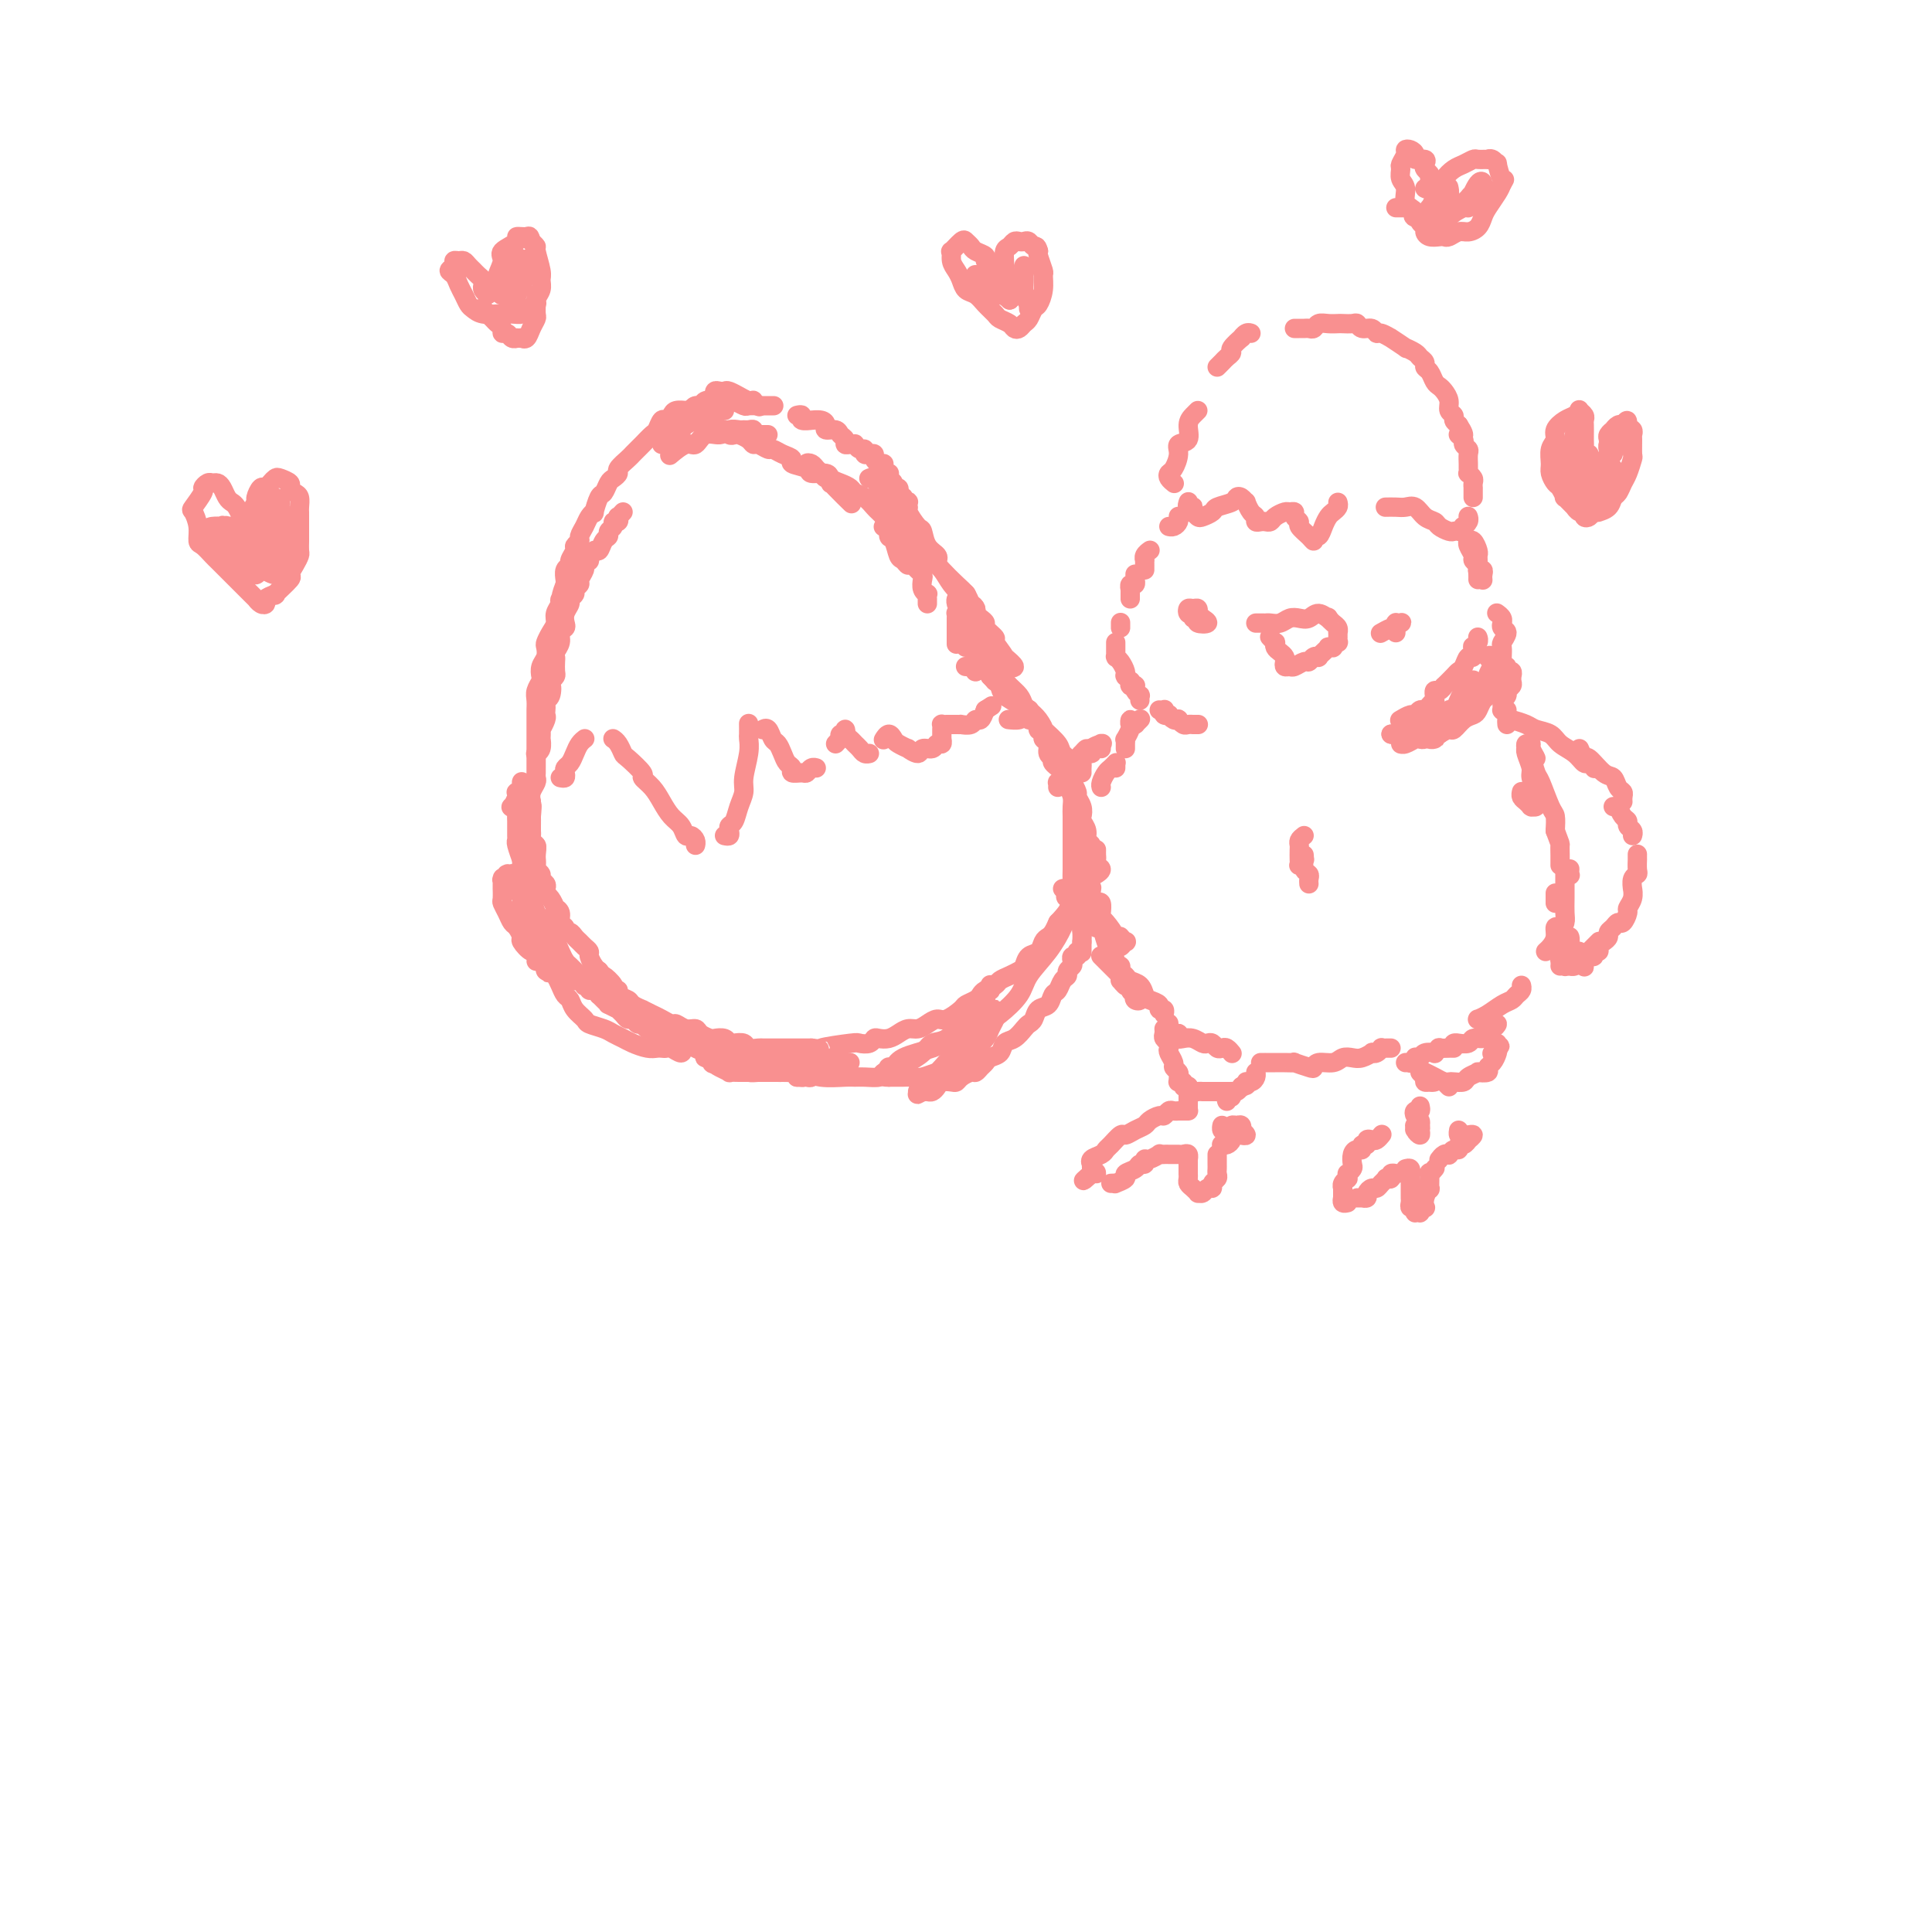 <svg viewBox='0 0 400 400' version='1.1' xmlns='http://www.w3.org/2000/svg' xmlns:xlink='http://www.w3.org/1999/xlink'><g fill='none' stroke='rgb(249,144,144)' stroke-width='4' stroke-linecap='round' stroke-linejoin='round'><path d='M159,90c-0.452,-0.000 -0.905,-0.000 -1,0c-0.095,0.000 0.167,0.001 0,0c-0.167,-0.001 -0.762,-0.004 -1,0c-0.238,0.004 -0.119,0.015 0,0c0.119,-0.015 0.239,-0.057 0,0c-0.239,0.057 -0.837,0.212 -1,0c-0.163,-0.212 0.108,-0.790 0,-1c-0.108,-0.210 -0.594,-0.052 -1,0c-0.406,0.052 -0.731,-0.002 -1,0c-0.269,0.002 -0.481,0.061 -1,0c-0.519,-0.061 -1.345,-0.243 -2,0c-0.655,0.243 -1.139,0.910 -2,1c-0.861,0.090 -2.098,-0.396 -3,0c-0.902,0.396 -1.469,1.673 -2,2c-0.531,0.327 -1.028,-0.297 -2,0c-0.972,0.297 -2.421,1.513 -3,2c-0.579,0.487 -0.290,0.243 0,0'/><path d='M129,106c-0.414,0.455 -0.828,0.909 -1,1c-0.172,0.091 -0.103,-0.183 0,0c0.103,0.183 0.239,0.823 0,1c-0.239,0.177 -0.851,-0.109 -1,0c-0.149,0.109 0.167,0.612 0,1c-0.167,0.388 -0.818,0.662 -1,1c-0.182,0.338 0.105,0.739 0,1c-0.105,0.261 -0.601,0.381 -1,1c-0.399,0.619 -0.699,1.738 -1,2c-0.301,0.262 -0.601,-0.334 -1,0c-0.399,0.334 -0.896,1.599 -1,2c-0.104,0.401 0.183,-0.061 0,0c-0.183,0.061 -0.838,0.646 -1,1c-0.162,0.354 0.168,0.476 0,1c-0.168,0.524 -0.834,1.450 -1,2c-0.166,0.550 0.167,0.724 0,1c-0.167,0.276 -0.833,0.654 -1,1c-0.167,0.346 0.165,0.660 0,1c-0.165,0.340 -0.828,0.707 -1,1c-0.172,0.293 0.146,0.511 0,1c-0.146,0.489 -0.756,1.247 -1,2c-0.244,0.753 -0.122,1.501 0,2c0.122,0.499 0.243,0.750 0,1c-0.243,0.250 -0.850,0.500 -1,1c-0.150,0.500 0.156,1.251 0,2c-0.156,0.749 -0.773,1.496 -1,2c-0.227,0.504 -0.064,0.765 0,1c0.064,0.235 0.027,0.444 0,1c-0.027,0.556 -0.046,1.457 0,2c0.046,0.543 0.156,0.726 0,1c-0.156,0.274 -0.578,0.637 -1,1'/><path d='M114,141c-0.944,3.367 -0.306,1.283 0,1c0.306,-0.283 0.278,1.234 0,2c-0.278,0.766 -0.805,0.781 -1,1c-0.195,0.219 -0.056,0.641 0,1c0.056,0.359 0.029,0.654 0,1c-0.029,0.346 -0.060,0.742 0,1c0.060,0.258 0.212,0.379 0,1c-0.212,0.621 -0.788,1.742 -1,2c-0.212,0.258 -0.061,-0.348 0,0c0.061,0.348 0.030,1.648 0,2c-0.030,0.352 -0.061,-0.246 0,0c0.061,0.246 0.212,1.334 0,2c-0.212,0.666 -0.788,0.910 -1,1c-0.212,0.090 -0.061,0.026 0,0c0.061,-0.026 0.030,-0.013 0,0'/><path d='M110,169c0.000,-0.089 0.000,-0.179 0,0c-0.000,0.179 -0.001,0.625 0,1c0.001,0.375 0.004,0.678 0,1c-0.004,0.322 -0.015,0.663 0,1c0.015,0.337 0.057,0.672 0,1c-0.057,0.328 -0.211,0.651 0,1c0.211,0.349 0.788,0.723 1,1c0.212,0.277 0.061,0.455 0,1c-0.061,0.545 -0.031,1.455 0,2c0.031,0.545 0.065,0.723 0,1c-0.065,0.277 -0.227,0.651 0,1c0.227,0.349 0.845,0.671 1,1c0.155,0.329 -0.152,0.664 0,1c0.152,0.336 0.763,0.672 1,1c0.237,0.328 0.101,0.648 0,1c-0.101,0.352 -0.167,0.737 0,1c0.167,0.263 0.565,0.403 1,1c0.435,0.597 0.905,1.651 1,2c0.095,0.349 -0.186,-0.008 0,0c0.186,0.008 0.837,0.379 1,1c0.163,0.621 -0.164,1.490 0,2c0.164,0.510 0.817,0.662 1,1c0.183,0.338 -0.106,0.864 0,1c0.106,0.136 0.607,-0.118 1,0c0.393,0.118 0.679,0.608 1,1c0.321,0.392 0.677,0.686 1,1c0.323,0.314 0.611,0.648 1,1c0.389,0.352 0.877,0.723 1,1c0.123,0.277 -0.121,0.459 0,1c0.121,0.541 0.606,1.440 1,2c0.394,0.560 0.697,0.780 1,1'/><path d='M124,201c1.338,1.669 0.682,0.843 1,1c0.318,0.157 1.609,1.299 2,2c0.391,0.701 -0.118,0.961 0,1c0.118,0.039 0.863,-0.143 1,0c0.137,0.143 -0.333,0.612 0,1c0.333,0.388 1.468,0.695 2,1c0.532,0.305 0.460,0.606 1,1c0.540,0.394 1.693,0.880 2,1c0.307,0.120 -0.231,-0.127 0,0c0.231,0.127 1.230,0.626 2,1c0.770,0.374 1.309,0.621 2,1c0.691,0.379 1.532,0.889 2,1c0.468,0.111 0.563,-0.177 1,0c0.437,0.177 1.215,0.818 2,1c0.785,0.182 1.576,-0.096 2,0c0.424,0.096 0.481,0.565 1,1c0.519,0.435 1.500,0.835 2,1c0.500,0.165 0.519,0.096 1,0c0.481,-0.096 1.423,-0.218 2,0c0.577,0.218 0.788,0.776 1,1c0.212,0.224 0.423,0.112 1,0c0.577,-0.112 1.519,-0.226 2,0c0.481,0.226 0.500,0.793 1,1c0.500,0.207 1.481,0.056 2,0c0.519,-0.056 0.576,-0.015 1,0c0.424,0.015 1.217,0.004 2,0c0.783,-0.004 1.558,-0.001 2,0c0.442,0.001 0.551,0.000 1,0c0.449,-0.000 1.236,-0.000 2,0c0.764,0.000 1.504,0.000 2,0c0.496,-0.000 0.748,-0.000 1,0'/><path d='M168,217c3.362,0.369 1.268,0.291 2,0c0.732,-0.291 4.289,-0.796 6,-1c1.711,-0.204 1.575,-0.106 2,0c0.425,0.106 1.412,0.222 2,0c0.588,-0.222 0.776,-0.781 1,-1c0.224,-0.219 0.483,-0.096 1,0c0.517,0.096 1.293,0.167 2,0c0.707,-0.167 1.344,-0.571 2,-1c0.656,-0.429 1.329,-0.884 2,-1c0.671,-0.116 1.339,0.106 2,0c0.661,-0.106 1.314,-0.539 2,-1c0.686,-0.461 1.406,-0.950 2,-1c0.594,-0.050 1.062,0.337 2,0c0.938,-0.337 2.344,-1.400 3,-2c0.656,-0.600 0.561,-0.738 1,-1c0.439,-0.262 1.412,-0.648 2,-1c0.588,-0.352 0.790,-0.672 1,-1c0.210,-0.328 0.427,-0.666 1,-1c0.573,-0.334 1.502,-0.666 2,-1c0.498,-0.334 0.566,-0.671 1,-1c0.434,-0.329 1.233,-0.650 2,-1c0.767,-0.350 1.501,-0.727 2,-1c0.499,-0.273 0.764,-0.440 1,-1c0.236,-0.560 0.445,-1.511 1,-2c0.555,-0.489 1.458,-0.515 2,-1c0.542,-0.485 0.723,-1.429 1,-2c0.277,-0.571 0.652,-0.769 1,-1c0.348,-0.231 0.671,-0.495 1,-1c0.329,-0.505 0.665,-1.253 1,-2'/><path d='M219,191c4.027,-4.196 2.596,-4.685 2,-5c-0.596,-0.315 -0.356,-0.455 0,-1c0.356,-0.545 0.827,-1.496 1,-2c0.173,-0.504 0.046,-0.561 0,-1c-0.046,-0.439 -0.012,-1.258 0,-2c0.012,-0.742 0.003,-1.406 0,-2c-0.003,-0.594 -0.001,-1.118 0,-2c0.001,-0.882 0.001,-2.123 0,-3c-0.001,-0.877 -0.003,-1.391 0,-2c0.003,-0.609 0.011,-1.314 0,-2c-0.011,-0.686 -0.039,-1.352 0,-2c0.039,-0.648 0.146,-1.276 0,-2c-0.146,-0.724 -0.546,-1.542 -1,-2c-0.454,-0.458 -0.963,-0.555 -1,-1c-0.037,-0.445 0.398,-1.236 0,-2c-0.398,-0.764 -1.627,-1.500 -2,-2c-0.373,-0.500 0.111,-0.763 0,-1c-0.111,-0.237 -0.818,-0.446 -1,-1c-0.182,-0.554 0.162,-1.453 0,-2c-0.162,-0.547 -0.831,-0.743 -1,-1c-0.169,-0.257 0.162,-0.575 0,-1c-0.162,-0.425 -0.817,-0.958 -1,-1c-0.183,-0.042 0.105,0.406 0,0c-0.105,-0.406 -0.605,-1.667 -1,-2c-0.395,-0.333 -0.687,0.263 -1,0c-0.313,-0.263 -0.647,-1.384 -1,-2c-0.353,-0.616 -0.724,-0.728 -1,-1c-0.276,-0.272 -0.455,-0.703 -1,-1c-0.545,-0.297 -1.455,-0.461 -2,-1c-0.545,-0.539 -0.724,-1.453 -1,-2c-0.276,-0.547 -0.650,-0.728 -1,-1c-0.350,-0.272 -0.675,-0.636 -1,-1'/><path d='M205,140c-2.565,-4.051 -0.476,-1.678 0,-1c0.476,0.678 -0.661,-0.339 -1,-1c-0.339,-0.661 0.119,-0.966 0,-1c-0.119,-0.034 -0.815,0.202 -1,0c-0.185,-0.202 0.143,-0.843 0,-1c-0.143,-0.157 -0.755,0.168 -1,0c-0.245,-0.168 -0.122,-0.830 0,-1c0.122,-0.170 0.243,0.151 0,0c-0.243,-0.151 -0.850,-0.772 -1,-1c-0.150,-0.228 0.156,-0.061 0,0c-0.156,0.061 -0.774,0.016 -1,0c-0.226,-0.016 -0.061,-0.004 0,0c0.061,0.004 0.017,0.001 0,0c-0.017,-0.001 -0.009,-0.001 0,0'/><path d='M192,125c-0.002,-0.454 -0.004,-0.908 0,-1c0.004,-0.092 0.015,0.179 0,0c-0.015,-0.179 -0.056,-0.807 0,-1c0.056,-0.193 0.208,0.051 0,0c-0.208,-0.051 -0.776,-0.395 -1,-1c-0.224,-0.605 -0.102,-1.471 0,-2c0.102,-0.529 0.185,-0.719 0,-1c-0.185,-0.281 -0.638,-0.651 -1,-1c-0.362,-0.349 -0.633,-0.678 -1,-1c-0.367,-0.322 -0.831,-0.638 -1,-1c-0.169,-0.362 -0.045,-0.772 0,-1c0.045,-0.228 0.009,-0.275 0,0c-0.009,0.275 0.009,0.871 0,1c-0.009,0.129 -0.043,-0.211 0,0c0.043,0.211 0.165,0.973 0,1c-0.165,0.027 -0.618,-0.680 -1,-1c-0.382,-0.320 -0.695,-0.254 -1,-1c-0.305,-0.746 -0.604,-2.305 -1,-3c-0.396,-0.695 -0.890,-0.527 -1,-1c-0.110,-0.473 0.163,-1.589 0,-2c-0.163,-0.411 -0.761,-0.117 -1,0c-0.239,0.117 -0.120,0.059 0,0'/><path d='M172,100c-0.024,0.120 -0.048,0.239 0,0c0.048,-0.239 0.168,-0.838 0,-1c-0.168,-0.162 -0.624,0.113 -1,0c-0.376,-0.113 -0.673,-0.615 -1,-1c-0.327,-0.385 -0.685,-0.651 -1,-1c-0.315,-0.349 -0.588,-0.779 -1,-1c-0.412,-0.221 -0.965,-0.234 -1,0c-0.035,0.234 0.446,0.715 1,1c0.554,0.285 1.179,0.375 2,1c0.821,0.625 1.836,1.784 3,3c1.164,1.216 2.475,2.490 3,3c0.525,0.510 0.262,0.255 0,0'/><path d='M200,138c-0.083,-0.008 -0.165,-0.017 0,0c0.165,0.017 0.579,0.058 1,0c0.421,-0.058 0.849,-0.215 1,0c0.151,0.215 0.026,0.802 0,1c-0.026,0.198 0.045,0.008 0,0c-0.045,-0.008 -0.208,0.166 0,0c0.208,-0.166 0.788,-0.673 1,-1c0.212,-0.327 0.056,-0.476 0,-1c-0.056,-0.524 -0.011,-1.423 0,-2c0.011,-0.577 -0.011,-0.831 0,-1c0.011,-0.169 0.055,-0.254 0,0c-0.055,0.254 -0.208,0.845 0,1c0.208,0.155 0.777,-0.128 1,0c0.223,0.128 0.098,0.665 0,1c-0.098,0.335 -0.170,0.468 0,1c0.170,0.532 0.581,1.463 1,2c0.419,0.537 0.844,0.680 1,1c0.156,0.320 0.042,0.817 0,1c-0.042,0.183 -0.012,0.052 0,0c0.012,-0.052 0.006,-0.026 0,0'/><path d='M198,125c0.024,-0.499 0.048,-0.998 0,-1c-0.048,-0.002 -0.167,0.493 0,1c0.167,0.507 0.619,1.025 1,2c0.381,0.975 0.690,2.406 1,3c0.310,0.594 0.620,0.352 1,1c0.380,0.648 0.831,2.185 1,3c0.169,0.815 0.056,0.907 0,1c-0.056,0.093 -0.056,0.186 0,0c0.056,-0.186 0.169,-0.652 0,-1c-0.169,-0.348 -0.620,-0.577 -1,-1c-0.380,-0.423 -0.690,-1.039 -1,-2c-0.310,-0.961 -0.619,-2.268 -1,-3c-0.381,-0.732 -0.834,-0.889 -1,-1c-0.166,-0.111 -0.044,-0.176 0,0c0.044,0.176 0.012,0.594 0,1c-0.012,0.406 -0.003,0.799 0,1c0.003,0.201 0.001,0.208 0,1c-0.001,0.792 -0.000,2.369 0,3c0.000,0.631 0.000,0.315 0,0'/><path d='M116,161c0.416,0.088 0.833,0.175 1,0c0.167,-0.175 0.086,-0.614 0,-1c-0.086,-0.386 -0.177,-0.720 0,-1c0.177,-0.280 0.622,-0.506 1,-1c0.378,-0.494 0.690,-1.257 1,-2c0.310,-0.743 0.619,-1.467 1,-2c0.381,-0.533 0.833,-0.874 1,-1c0.167,-0.126 0.048,-0.036 0,0c-0.048,0.036 -0.024,0.018 0,0'/><path d='M127,153c-0.084,-0.055 -0.169,-0.109 0,0c0.169,0.109 0.590,0.382 1,1c0.410,0.618 0.809,1.582 1,2c0.191,0.418 0.172,0.289 1,1c0.828,0.711 2.501,2.263 3,3c0.499,0.737 -0.175,0.658 0,1c0.175,0.342 1.199,1.105 2,2c0.801,0.895 1.380,1.924 2,3c0.620,1.076 1.280,2.200 2,3c0.720,0.800 1.499,1.276 2,2c0.501,0.724 0.723,1.697 1,2c0.277,0.303 0.610,-0.063 1,0c0.390,0.063 0.836,0.555 1,1c0.164,0.445 0.047,0.841 0,1c-0.047,0.159 -0.023,0.079 0,0'/><path d='M150,173c0.416,0.086 0.832,0.172 1,0c0.168,-0.172 0.087,-0.602 0,-1c-0.087,-0.398 -0.182,-0.765 0,-1c0.182,-0.235 0.641,-0.338 1,-1c0.359,-0.662 0.618,-1.883 1,-3c0.382,-1.117 0.887,-2.129 1,-3c0.113,-0.871 -0.166,-1.600 0,-3c0.166,-1.400 0.776,-3.471 1,-5c0.224,-1.529 0.060,-2.515 0,-3c-0.060,-0.485 -0.016,-0.470 0,-1c0.016,-0.530 0.004,-1.604 0,-2c-0.004,-0.396 -0.001,-0.113 0,0c0.001,0.113 0.001,0.057 0,0'/><path d='M158,151c-0.089,0.056 -0.179,0.112 0,0c0.179,-0.112 0.625,-0.391 1,0c0.375,0.391 0.679,1.452 1,2c0.321,0.548 0.659,0.581 1,1c0.341,0.419 0.687,1.222 1,2c0.313,0.778 0.595,1.530 1,2c0.405,0.470 0.934,0.658 1,1c0.066,0.342 -0.333,0.838 0,1c0.333,0.162 1.396,-0.009 2,0c0.604,0.009 0.750,0.198 1,0c0.250,-0.198 0.606,-0.784 1,-1c0.394,-0.216 0.827,-0.062 1,0c0.173,0.062 0.087,0.031 0,0'/><path d='M173,154c0.415,-0.456 0.829,-0.911 1,-1c0.171,-0.089 0.098,0.189 0,0c-0.098,-0.189 -0.219,-0.846 0,-1c0.219,-0.154 0.780,0.197 1,0c0.220,-0.197 0.101,-0.940 0,-1c-0.101,-0.060 -0.182,0.562 0,1c0.182,0.438 0.627,0.692 1,1c0.373,0.308 0.675,0.671 1,1c0.325,0.329 0.675,0.624 1,1c0.325,0.376 0.626,0.832 1,1c0.374,0.168 0.821,0.048 1,0c0.179,-0.048 0.089,-0.024 0,0'/><path d='M183,153c-0.086,0.138 -0.173,0.276 0,0c0.173,-0.276 0.605,-0.965 1,-1c0.395,-0.035 0.754,0.584 1,1c0.246,0.416 0.379,0.629 1,1c0.621,0.371 1.728,0.899 2,1c0.272,0.101 -0.292,-0.226 0,0c0.292,0.226 1.441,1.004 2,1c0.559,-0.004 0.528,-0.789 1,-1c0.472,-0.211 1.447,0.154 2,0c0.553,-0.154 0.684,-0.825 1,-1c0.316,-0.175 0.817,0.146 1,0c0.183,-0.146 0.049,-0.760 0,-1c-0.049,-0.240 -0.013,-0.107 0,0c0.013,0.107 0.003,0.186 0,0c-0.003,-0.186 0.002,-0.638 0,-1c-0.002,-0.362 -0.011,-0.633 0,-1c0.011,-0.367 0.041,-0.830 0,-1c-0.041,-0.170 -0.152,-0.045 0,0c0.152,0.045 0.567,0.012 1,0c0.433,-0.012 0.885,-0.004 1,0c0.115,0.004 -0.106,0.002 0,0c0.106,-0.002 0.539,-0.005 1,0c0.461,0.005 0.950,0.017 1,0c0.050,-0.017 -0.337,-0.063 0,0c0.337,0.063 1.400,0.233 2,0c0.600,-0.233 0.739,-0.870 1,-1c0.261,-0.130 0.646,0.249 1,0c0.354,-0.249 0.677,-1.124 1,-2'/><path d='M204,147c2.333,-1.500 1.167,-0.750 0,0'/><path d='M209,149c-0.204,-0.022 -0.408,-0.045 0,0c0.408,0.045 1.429,0.156 2,0c0.571,-0.156 0.692,-0.581 1,-1c0.308,-0.419 0.802,-0.834 1,-1c0.198,-0.166 0.099,-0.083 0,0'/><path d='M180,99c-0.096,0.041 -0.193,0.083 0,0c0.193,-0.083 0.674,-0.290 1,0c0.326,0.290 0.496,1.077 1,2c0.504,0.923 1.342,1.980 2,3c0.658,1.020 1.135,2.001 2,3c0.865,0.999 2.118,2.014 3,3c0.882,0.986 1.391,1.942 2,3c0.609,1.058 1.316,2.220 2,3c0.684,0.780 1.345,1.180 2,2c0.655,0.820 1.302,2.061 2,3c0.698,0.939 1.445,1.575 2,2c0.555,0.425 0.919,0.639 1,1c0.081,0.361 -0.121,0.869 0,1c0.121,0.131 0.565,-0.114 1,0c0.435,0.114 0.860,0.588 1,1c0.140,0.412 -0.006,0.760 0,1c0.006,0.240 0.164,0.370 0,0c-0.164,-0.370 -0.649,-1.241 -1,-2c-0.351,-0.759 -0.569,-1.407 -1,-2c-0.431,-0.593 -1.075,-1.133 -2,-2c-0.925,-0.867 -2.131,-2.063 -3,-3c-0.869,-0.937 -1.401,-1.616 -2,-2c-0.599,-0.384 -1.264,-0.474 -2,-1c-0.736,-0.526 -1.544,-1.488 -2,-2c-0.456,-0.512 -0.559,-0.575 -1,-1c-0.441,-0.425 -1.221,-1.213 -2,-2'/><path d='M186,110c-2.662,-2.661 -1.816,-1.812 -2,-2c-0.184,-0.188 -1.396,-1.412 -2,-2c-0.604,-0.588 -0.598,-0.539 -1,-1c-0.402,-0.461 -1.211,-1.433 -2,-2c-0.789,-0.567 -1.557,-0.730 -2,-1c-0.443,-0.270 -0.561,-0.646 -1,-1c-0.439,-0.354 -1.200,-0.686 -2,-1c-0.800,-0.314 -1.638,-0.609 -2,-1c-0.362,-0.391 -0.250,-0.878 -1,-1c-0.750,-0.122 -2.364,0.122 -3,0c-0.636,-0.122 -0.293,-0.611 -1,-1c-0.707,-0.389 -2.465,-0.677 -3,-1c-0.535,-0.323 0.151,-0.679 0,-1c-0.151,-0.321 -1.140,-0.607 -2,-1c-0.860,-0.393 -1.591,-0.893 -2,-1c-0.409,-0.107 -0.494,0.178 -1,0c-0.506,-0.178 -1.431,-0.818 -2,-1c-0.569,-0.182 -0.782,0.096 -1,0c-0.218,-0.096 -0.440,-0.566 -1,-1c-0.560,-0.434 -1.459,-0.833 -2,-1c-0.541,-0.167 -0.723,-0.101 -1,0c-0.277,0.101 -0.649,0.237 -1,0c-0.351,-0.237 -0.682,-0.847 -1,-1c-0.318,-0.153 -0.624,0.151 -1,0c-0.376,-0.151 -0.822,-0.757 -1,-1c-0.178,-0.243 -0.089,-0.121 0,0'/><path d='M142,85c0.203,0.021 0.405,0.042 0,0c-0.405,-0.042 -1.418,-0.148 -2,0c-0.582,0.148 -0.732,0.549 -1,1c-0.268,0.451 -0.653,0.951 -1,1c-0.347,0.049 -0.656,-0.352 -1,0c-0.344,0.352 -0.722,1.456 -1,2c-0.278,0.544 -0.454,0.526 -1,1c-0.546,0.474 -1.460,1.440 -2,2c-0.540,0.560 -0.704,0.713 -1,1c-0.296,0.287 -0.723,0.707 -1,1c-0.277,0.293 -0.403,0.459 -1,1c-0.597,0.541 -1.666,1.459 -2,2c-0.334,0.541 0.065,0.706 0,1c-0.065,0.294 -0.596,0.717 -1,1c-0.404,0.283 -0.682,0.425 -1,1c-0.318,0.575 -0.677,1.582 -1,2c-0.323,0.418 -0.611,0.247 -1,1c-0.389,0.753 -0.879,2.429 -1,3c-0.121,0.571 0.126,0.037 0,0c-0.126,-0.037 -0.626,0.424 -1,1c-0.374,0.576 -0.621,1.267 -1,2c-0.379,0.733 -0.890,1.510 -1,2c-0.110,0.490 0.182,0.695 0,1c-0.182,0.305 -0.837,0.711 -1,1c-0.163,0.289 0.167,0.462 0,1c-0.167,0.538 -0.829,1.440 -1,2c-0.171,0.560 0.150,0.779 0,1c-0.150,0.221 -0.771,0.444 -1,1c-0.229,0.556 -0.065,1.445 0,2c0.065,0.555 0.033,0.778 0,1'/><path d='M117,121c-1.636,4.115 -0.227,2.401 0,2c0.227,-0.401 -0.726,0.511 -1,1c-0.274,0.489 0.133,0.555 0,1c-0.133,0.445 -0.806,1.270 -1,2c-0.194,0.730 0.093,1.364 0,2c-0.093,0.636 -0.564,1.272 -1,2c-0.436,0.728 -0.835,1.547 -1,2c-0.165,0.453 -0.096,0.540 0,1c0.096,0.460 0.218,1.292 0,2c-0.218,0.708 -0.776,1.292 -1,2c-0.224,0.708 -0.112,1.542 0,2c0.112,0.458 0.226,0.541 0,1c-0.226,0.459 -0.793,1.293 -1,2c-0.207,0.707 -0.056,1.288 0,2c0.056,0.712 0.015,1.557 0,2c-0.015,0.443 -0.004,0.485 0,1c0.004,0.515 0.001,1.504 0,2c-0.001,0.496 -0.000,0.500 0,1c0.000,0.500 0.000,1.496 0,2c-0.000,0.504 -0.000,0.516 0,1c0.000,0.484 0.000,1.439 0,2c-0.000,0.561 -0.000,0.728 0,1c0.000,0.272 0.001,0.649 0,1c-0.001,0.351 -0.004,0.674 0,1c0.004,0.326 0.015,0.654 0,1c-0.015,0.346 -0.056,0.711 0,1c0.056,0.289 0.207,0.501 0,1c-0.207,0.499 -0.774,1.285 -1,2c-0.226,0.715 -0.113,1.357 0,2'/><path d='M110,166c-1.083,7.059 -0.290,2.206 0,1c0.290,-1.206 0.078,1.235 0,2c-0.078,0.765 -0.021,-0.146 0,0c0.021,0.146 0.004,1.350 0,2c-0.004,0.650 0.003,0.747 0,1c-0.003,0.253 -0.015,0.663 0,1c0.015,0.337 0.057,0.601 0,1c-0.057,0.399 -0.211,0.933 0,1c0.211,0.067 0.789,-0.333 1,0c0.211,0.333 0.056,1.397 0,2c-0.056,0.603 -0.011,0.743 0,1c0.011,0.257 -0.011,0.629 0,1c0.011,0.371 0.055,0.740 0,1c-0.055,0.260 -0.211,0.410 0,1c0.211,0.590 0.788,1.620 1,2c0.212,0.380 0.061,0.108 0,0c-0.061,-0.108 -0.030,-0.054 0,0'/><path d='M117,199c-0.008,0.414 -0.016,0.828 0,1c0.016,0.172 0.056,0.103 0,0c-0.056,-0.103 -0.207,-0.239 0,0c0.207,0.239 0.773,0.853 1,1c0.227,0.147 0.116,-0.172 0,0c-0.116,0.172 -0.237,0.834 0,1c0.237,0.166 0.833,-0.166 1,0c0.167,0.166 -0.095,0.828 0,1c0.095,0.172 0.547,-0.146 1,0c0.453,0.146 0.909,0.756 1,1c0.091,0.244 -0.182,0.122 0,0c0.182,-0.122 0.819,-0.244 1,0c0.181,0.244 -0.092,0.853 0,1c0.092,0.147 0.551,-0.167 1,0c0.449,0.167 0.889,0.814 1,1c0.111,0.186 -0.106,-0.090 0,0c0.106,0.090 0.535,0.545 1,1c0.465,0.455 0.965,0.909 1,1c0.035,0.091 -0.394,-0.182 0,0c0.394,0.182 1.611,0.818 2,1c0.389,0.182 -0.050,-0.091 0,0c0.050,0.091 0.591,0.545 1,1c0.409,0.455 0.687,0.910 1,1c0.313,0.090 0.661,-0.187 1,0c0.339,0.187 0.668,0.837 1,1c0.332,0.163 0.666,-0.163 1,0c0.334,0.163 0.667,0.813 1,1c0.333,0.187 0.667,-0.089 1,0c0.333,0.089 0.667,0.545 1,1'/><path d='M136,214c3.060,2.482 1.211,1.187 1,1c-0.211,-0.187 1.215,0.733 2,1c0.785,0.267 0.930,-0.120 1,0c0.070,0.120 0.064,0.746 0,1c-0.064,0.254 -0.188,0.135 0,0c0.188,-0.135 0.688,-0.285 1,0c0.312,0.285 0.435,1.004 0,1c-0.435,-0.004 -1.428,-0.732 -2,-1c-0.572,-0.268 -0.723,-0.075 -1,0c-0.277,0.075 -0.679,0.031 -1,0c-0.321,-0.031 -0.562,-0.050 -1,0c-0.438,0.050 -1.075,0.168 -2,0c-0.925,-0.168 -2.140,-0.623 -3,-1c-0.860,-0.377 -1.367,-0.678 -2,-1c-0.633,-0.322 -1.392,-0.666 -2,-1c-0.608,-0.334 -1.066,-0.657 -2,-1c-0.934,-0.343 -2.344,-0.707 -3,-1c-0.656,-0.293 -0.557,-0.515 -1,-1c-0.443,-0.485 -1.428,-1.233 -2,-2c-0.572,-0.767 -0.730,-1.554 -1,-2c-0.270,-0.446 -0.650,-0.549 -1,-1c-0.350,-0.451 -0.668,-1.248 -1,-2c-0.332,-0.752 -0.677,-1.459 -1,-2c-0.323,-0.541 -0.626,-0.915 -1,-1c-0.374,-0.085 -0.821,0.119 -1,0c-0.179,-0.119 -0.089,-0.559 0,-1'/><path d='M113,200c-1.853,-1.953 -1.984,-0.837 -2,-1c-0.016,-0.163 0.084,-1.606 0,-2c-0.084,-0.394 -0.351,0.260 -1,0c-0.649,-0.260 -1.679,-1.434 -2,-2c-0.321,-0.566 0.068,-0.523 0,-1c-0.068,-0.477 -0.593,-1.474 -1,-2c-0.407,-0.526 -0.698,-0.580 -1,-1c-0.302,-0.420 -0.617,-1.207 -1,-2c-0.383,-0.793 -0.835,-1.593 -1,-2c-0.165,-0.407 -0.044,-0.421 0,-1c0.044,-0.579 0.011,-1.723 0,-2c-0.011,-0.277 0.001,0.314 0,0c-0.001,-0.314 -0.014,-1.534 0,-2c0.014,-0.466 0.055,-0.177 0,0c-0.055,0.177 -0.207,0.244 0,0c0.207,-0.244 0.772,-0.799 1,-1c0.228,-0.201 0.117,-0.050 0,0c-0.117,0.050 -0.241,-0.002 0,0c0.241,0.002 0.848,0.059 1,0c0.152,-0.059 -0.151,-0.235 0,0c0.151,0.235 0.758,0.882 1,1c0.242,0.118 0.120,-0.293 0,0c-0.120,0.293 -0.239,1.289 0,2c0.239,0.711 0.837,1.136 1,2c0.163,0.864 -0.110,2.167 0,3c0.110,0.833 0.603,1.197 1,2c0.397,0.803 0.697,2.047 1,3c0.303,0.953 0.607,1.616 1,2c0.393,0.384 0.875,0.488 1,1c0.125,0.512 -0.107,1.432 0,2c0.107,0.568 0.554,0.784 1,1'/><path d='M113,200c0.928,2.759 0.250,0.658 0,0c-0.250,-0.658 -0.070,0.129 0,0c0.070,-0.129 0.030,-1.174 0,-2c-0.030,-0.826 -0.049,-1.432 0,-2c0.049,-0.568 0.168,-1.097 0,-2c-0.168,-0.903 -0.623,-2.180 -1,-3c-0.377,-0.820 -0.676,-1.183 -1,-2c-0.324,-0.817 -0.674,-2.087 -1,-3c-0.326,-0.913 -0.627,-1.471 -1,-2c-0.373,-0.529 -0.818,-1.031 -1,-2c-0.182,-0.969 -0.101,-2.404 0,-3c0.101,-0.596 0.223,-0.352 0,-1c-0.223,-0.648 -0.792,-2.187 -1,-3c-0.208,-0.813 -0.055,-0.900 0,-1c0.055,-0.100 0.011,-0.213 0,-1c-0.011,-0.787 0.010,-2.248 0,-3c-0.010,-0.752 -0.052,-0.797 0,-1c0.052,-0.203 0.196,-0.566 0,-1c-0.196,-0.434 -0.733,-0.939 -1,-1c-0.267,-0.061 -0.264,0.321 0,0c0.264,-0.321 0.789,-1.344 1,-2c0.211,-0.656 0.109,-0.946 0,-1c-0.109,-0.054 -0.225,0.128 0,0c0.225,-0.128 0.792,-0.565 1,-1c0.208,-0.435 0.056,-0.869 0,-1c-0.056,-0.131 -0.015,0.042 0,0c0.015,-0.042 0.004,-0.298 0,0c-0.004,0.298 -0.002,1.149 0,2'/><path d='M108,164c0.156,-1.537 0.045,0.119 0,2c-0.045,1.881 -0.023,3.986 0,5c0.023,1.014 0.047,0.937 0,2c-0.047,1.063 -0.163,3.267 0,5c0.163,1.733 0.607,2.997 1,4c0.393,1.003 0.735,1.745 1,3c0.265,1.255 0.452,3.021 1,4c0.548,0.979 1.457,1.169 2,2c0.543,0.831 0.722,2.301 1,3c0.278,0.699 0.657,0.626 1,1c0.343,0.374 0.651,1.195 1,2c0.349,0.805 0.740,1.596 1,2c0.260,0.404 0.389,0.423 1,1c0.611,0.577 1.705,1.714 2,2c0.295,0.286 -0.208,-0.277 0,0c0.208,0.277 1.128,1.394 2,2c0.872,0.606 1.696,0.702 2,1c0.304,0.298 0.087,0.800 0,1c-0.087,0.200 -0.043,0.100 0,0'/><path d='M131,211c0.455,0.033 0.909,0.065 1,0c0.091,-0.065 -0.182,-0.228 0,0c0.182,0.228 0.817,0.846 1,1c0.183,0.154 -0.087,-0.156 0,0c0.087,0.156 0.531,0.778 1,1c0.469,0.222 0.965,0.044 1,0c0.035,-0.044 -0.389,0.044 0,0c0.389,-0.044 1.592,-0.222 2,0c0.408,0.222 0.021,0.843 0,1c-0.021,0.157 0.323,-0.150 1,0c0.677,0.150 1.687,0.757 2,1c0.313,0.243 -0.072,0.121 0,0c0.072,-0.121 0.602,-0.240 1,0c0.398,0.240 0.665,0.839 1,1c0.335,0.161 0.738,-0.115 1,0c0.262,0.115 0.381,0.622 1,1c0.619,0.378 1.737,0.626 2,1c0.263,0.374 -0.328,0.875 0,1c0.328,0.125 1.575,-0.124 2,0c0.425,0.124 0.029,0.622 0,1c-0.029,0.378 0.309,0.637 1,1c0.691,0.363 1.733,0.829 2,1c0.267,0.171 -0.243,0.046 0,0c0.243,-0.046 1.239,-0.012 2,0c0.761,0.012 1.288,0.003 2,0c0.712,-0.003 1.609,-0.002 2,0c0.391,0.002 0.276,0.003 1,0c0.724,-0.003 2.287,-0.011 3,0c0.713,0.011 0.577,0.041 1,0c0.423,-0.041 1.407,-0.155 2,0c0.593,0.155 0.797,0.577 1,1'/><path d='M165,223c2.344,0.159 1.205,0.057 1,0c-0.205,-0.057 0.523,-0.068 1,0c0.477,0.068 0.701,0.214 1,0c0.299,-0.214 0.671,-0.788 1,-1c0.329,-0.212 0.613,-0.061 1,0c0.387,0.061 0.877,0.031 1,0c0.123,-0.031 -0.121,-0.065 0,0c0.121,0.065 0.607,0.228 1,0c0.393,-0.228 0.692,-0.846 1,-1c0.308,-0.154 0.623,0.155 1,0c0.377,-0.155 0.814,-0.773 1,-1c0.186,-0.227 0.121,-0.064 0,0c-0.121,0.064 -0.298,0.030 0,0c0.298,-0.030 1.071,-0.057 1,0c-0.071,0.057 -0.985,0.198 -2,0c-1.015,-0.198 -2.132,-0.736 -3,-1c-0.868,-0.264 -1.488,-0.253 -3,0c-1.512,0.253 -3.917,0.747 -5,1c-1.083,0.253 -0.843,0.265 -2,0c-1.157,-0.265 -3.711,-0.807 -5,-1c-1.289,-0.193 -1.312,-0.037 -2,0c-0.688,0.037 -2.041,-0.044 -3,0c-0.959,0.044 -1.525,0.212 -2,0c-0.475,-0.212 -0.860,-0.804 -1,-1c-0.140,-0.196 -0.035,0.003 0,0c0.035,-0.003 -0.001,-0.207 0,0c0.001,0.207 0.039,0.825 0,1c-0.039,0.175 -0.154,-0.093 0,0c0.154,0.093 0.577,0.546 1,1'/><path d='M149,220c-3.636,0.011 -0.227,0.539 2,1c2.227,0.461 3.272,0.856 4,1c0.728,0.144 1.139,0.038 2,0c0.861,-0.038 2.171,-0.006 3,0c0.829,0.006 1.178,-0.012 2,0c0.822,0.012 2.118,0.056 3,0c0.882,-0.056 1.351,-0.211 2,0c0.649,0.211 1.477,0.789 3,1c1.523,0.211 3.740,0.053 5,0c1.260,-0.053 1.563,-0.003 2,0c0.437,0.003 1.008,-0.040 2,0c0.992,0.040 2.405,0.163 3,0c0.595,-0.163 0.371,-0.611 1,-1c0.629,-0.389 2.110,-0.718 3,-1c0.890,-0.282 1.188,-0.517 2,-1c0.812,-0.483 2.139,-1.212 3,-2c0.861,-0.788 1.255,-1.633 2,-2c0.745,-0.367 1.839,-0.255 3,-1c1.161,-0.745 2.387,-2.346 3,-3c0.613,-0.654 0.613,-0.361 1,-1c0.387,-0.639 1.161,-2.209 2,-3c0.839,-0.791 1.741,-0.804 2,-1c0.259,-0.196 -0.127,-0.574 0,-1c0.127,-0.426 0.766,-0.899 1,-1c0.234,-0.101 0.063,0.169 0,0c-0.063,-0.169 -0.017,-0.776 0,-1c0.017,-0.224 0.005,-0.064 0,0c-0.005,0.064 -0.002,0.032 0,0'/><path d='M137,92c-0.008,-0.453 -0.016,-0.906 0,-1c0.016,-0.094 0.055,0.172 0,0c-0.055,-0.172 -0.203,-0.782 0,-1c0.203,-0.218 0.757,-0.045 1,0c0.243,0.045 0.173,-0.040 0,0c-0.173,0.040 -0.451,0.204 0,0c0.451,-0.204 1.631,-0.776 2,-1c0.369,-0.224 -0.074,-0.098 0,0c0.074,0.098 0.664,0.170 1,0c0.336,-0.170 0.419,-0.582 1,-1c0.581,-0.418 1.659,-0.843 2,-1c0.341,-0.157 -0.054,-0.046 0,0c0.054,0.046 0.558,0.026 1,0c0.442,-0.026 0.823,-0.060 1,0c0.177,0.060 0.152,0.213 0,0c-0.152,-0.213 -0.430,-0.793 0,-1c0.430,-0.207 1.569,-0.041 2,0c0.431,0.041 0.154,-0.041 0,0c-0.154,0.041 -0.185,0.207 0,0c0.185,-0.207 0.586,-0.788 1,-1c0.414,-0.212 0.842,-0.057 1,0c0.158,0.057 0.045,0.016 0,0c-0.045,-0.016 -0.023,-0.008 0,0'/><path d='M148,82c0.023,0.113 0.046,0.225 0,0c-0.046,-0.225 -0.162,-0.788 0,-1c0.162,-0.212 0.602,-0.072 1,0c0.398,0.072 0.754,0.075 1,0c0.246,-0.075 0.381,-0.230 1,0c0.619,0.230 1.720,0.845 2,1c0.280,0.155 -0.261,-0.151 0,0c0.261,0.151 1.325,0.759 2,1c0.675,0.241 0.962,0.113 1,0c0.038,-0.113 -0.171,-0.212 0,0c0.171,0.212 0.722,0.736 1,1c0.278,0.264 0.281,0.267 0,0c-0.281,-0.267 -0.847,-0.804 -1,-1c-0.153,-0.196 0.109,-0.053 0,0c-0.109,0.053 -0.587,0.014 -1,0c-0.413,-0.014 -0.762,-0.005 -1,0c-0.238,0.005 -0.367,0.004 -1,0c-0.633,-0.004 -1.770,-0.012 -2,0c-0.230,0.012 0.447,0.046 0,0c-0.447,-0.046 -2.019,-0.170 -3,0c-0.981,0.170 -1.372,0.633 -2,1c-0.628,0.367 -1.492,0.638 -2,1c-0.508,0.362 -0.661,0.815 -1,1c-0.339,0.185 -0.864,0.101 -1,0c-0.136,-0.101 0.117,-0.220 0,0c-0.117,0.220 -0.605,0.777 -1,1c-0.395,0.223 -0.698,0.111 -1,0'/><path d='M140,87c-1.916,0.436 0.796,-0.476 2,-1c1.204,-0.524 0.902,-0.662 1,-1c0.098,-0.338 0.597,-0.875 1,-1c0.403,-0.125 0.709,0.162 1,0c0.291,-0.162 0.568,-0.772 1,-1c0.432,-0.228 1.018,-0.075 2,0c0.982,0.075 2.361,0.073 3,0c0.639,-0.073 0.537,-0.216 1,0c0.463,0.216 1.491,0.790 2,1c0.509,0.210 0.501,0.056 1,0c0.499,-0.056 1.507,-0.015 2,0c0.493,0.015 0.472,0.004 1,0c0.528,-0.004 1.604,-0.001 2,0c0.396,0.001 0.113,0.000 0,0c-0.113,-0.000 -0.057,-0.000 0,0'/><path d='M165,86c0.487,-0.114 0.974,-0.227 1,0c0.026,0.227 -0.409,0.796 0,1c0.409,0.204 1.663,0.045 2,0c0.337,-0.045 -0.243,0.026 0,0c0.243,-0.026 1.308,-0.147 2,0c0.692,0.147 1.013,0.564 1,1c-0.013,0.436 -0.358,0.891 0,1c0.358,0.109 1.419,-0.129 2,0c0.581,0.129 0.681,0.623 1,1c0.319,0.377 0.855,0.636 1,1c0.145,0.364 -0.102,0.834 0,1c0.102,0.166 0.553,0.029 1,0c0.447,-0.029 0.890,0.048 1,0c0.110,-0.048 -0.111,-0.223 0,0c0.111,0.223 0.556,0.844 1,1c0.444,0.156 0.889,-0.152 1,0c0.111,0.152 -0.111,0.763 0,1c0.111,0.237 0.556,0.101 1,0c0.444,-0.101 0.889,-0.168 1,0c0.111,0.168 -0.110,0.571 0,1c0.110,0.429 0.552,0.885 1,1c0.448,0.115 0.904,-0.110 1,0c0.096,0.110 -0.166,0.554 0,1c0.166,0.446 0.762,0.894 1,1c0.238,0.106 0.120,-0.130 0,0c-0.120,0.130 -0.242,0.626 0,1c0.242,0.374 0.848,0.626 1,1c0.152,0.374 -0.151,0.870 0,1c0.151,0.130 0.758,-0.106 1,0c0.242,0.106 0.121,0.553 0,1'/><path d='M186,102c1.022,1.331 0.078,0.160 0,0c-0.078,-0.160 0.710,0.693 1,1c0.290,0.307 0.081,0.068 0,0c-0.081,-0.068 -0.036,0.033 0,0c0.036,-0.033 0.062,-0.201 0,0c-0.062,0.201 -0.212,0.772 0,1c0.212,0.228 0.787,0.115 1,0c0.213,-0.115 0.064,-0.230 0,0c-0.064,0.230 -0.042,0.805 0,1c0.042,0.195 0.104,0.009 0,0c-0.104,-0.009 -0.374,0.158 0,1c0.374,0.842 1.393,2.359 2,3c0.607,0.641 0.804,0.407 1,1c0.196,0.593 0.393,2.015 1,3c0.607,0.985 1.625,1.534 2,2c0.375,0.466 0.107,0.847 0,1c-0.107,0.153 -0.054,0.076 0,0'/><path d='M199,123c0.424,-0.006 0.848,-0.013 1,0c0.152,0.013 0.030,0.045 0,0c-0.030,-0.045 0.030,-0.167 0,0c-0.030,0.167 -0.149,0.622 0,1c0.149,0.378 0.566,0.679 1,1c0.434,0.321 0.885,0.662 1,1c0.115,0.338 -0.105,0.672 0,1c0.105,0.328 0.534,0.649 1,1c0.466,0.351 0.970,0.731 1,1c0.030,0.269 -0.414,0.426 0,1c0.414,0.574 1.684,1.564 2,2c0.316,0.436 -0.323,0.316 0,1c0.323,0.684 1.609,2.171 2,3c0.391,0.829 -0.111,1.001 0,1c0.111,-0.001 0.835,-0.175 1,0c0.165,0.175 -0.229,0.698 0,1c0.229,0.302 1.082,0.383 1,0c-0.082,-0.383 -1.097,-1.231 -2,-2c-0.903,-0.769 -1.693,-1.458 -2,-2c-0.307,-0.542 -0.131,-0.938 0,-1c0.131,-0.062 0.216,0.210 0,0c-0.216,-0.210 -0.735,-0.902 -1,-1c-0.265,-0.098 -0.277,0.396 0,1c0.277,0.604 0.844,1.316 1,2c0.156,0.684 -0.098,1.338 0,2c0.098,0.662 0.549,1.331 1,2'/><path d='M207,139c0.499,1.356 1.245,2.245 2,3c0.755,0.755 1.517,1.374 2,2c0.483,0.626 0.688,1.258 1,2c0.312,0.742 0.733,1.594 1,2c0.267,0.406 0.381,0.366 1,1c0.619,0.634 1.742,1.943 2,2c0.258,0.057 -0.350,-1.136 -1,-2c-0.650,-0.864 -1.341,-1.399 -2,-2c-0.659,-0.601 -1.287,-1.269 -2,-2c-0.713,-0.731 -1.510,-1.524 -2,-2c-0.490,-0.476 -0.672,-0.633 -1,-1c-0.328,-0.367 -0.803,-0.943 -1,-1c-0.197,-0.057 -0.117,0.404 0,1c0.117,0.596 0.271,1.328 1,2c0.729,0.672 2.035,1.286 3,2c0.965,0.714 1.591,1.528 2,2c0.409,0.472 0.600,0.601 1,1c0.400,0.399 1.007,1.067 2,2c0.993,0.933 2.371,2.131 3,3c0.629,0.869 0.508,1.410 1,2c0.492,0.590 1.596,1.230 2,2c0.404,0.770 0.109,1.669 0,2c-0.109,0.331 -0.031,0.095 0,0c0.031,-0.095 0.016,-0.047 0,0'/><path d='M222,161c0.032,0.478 0.065,0.957 0,1c-0.065,0.043 -0.227,-0.349 0,0c0.227,0.349 0.844,1.441 1,2c0.156,0.559 -0.150,0.586 0,1c0.150,0.414 0.757,1.214 1,2c0.243,0.786 0.121,1.557 0,2c-0.121,0.443 -0.243,0.556 0,1c0.243,0.444 0.850,1.218 1,2c0.150,0.782 -0.156,1.572 0,2c0.156,0.428 0.775,0.494 1,1c0.225,0.506 0.058,1.453 0,2c-0.058,0.547 -0.005,0.694 0,1c0.005,0.306 -0.037,0.772 0,1c0.037,0.228 0.154,0.220 0,0c-0.154,-0.220 -0.577,-0.652 -1,-1c-0.423,-0.348 -0.845,-0.612 -1,-1c-0.155,-0.388 -0.042,-0.899 0,-1c0.042,-0.101 0.011,0.210 0,0c-0.011,-0.210 -0.004,-0.940 0,-1c0.004,-0.060 0.005,0.551 0,1c-0.005,0.449 -0.016,0.737 0,1c0.016,0.263 0.058,0.500 0,1c-0.058,0.500 -0.215,1.264 0,2c0.215,0.736 0.804,1.443 1,2c0.196,0.557 0.000,0.964 0,2c-0.000,1.036 0.196,2.700 0,4c-0.196,1.300 -0.783,2.235 -1,3c-0.217,0.765 -0.062,1.362 0,2c0.062,0.638 0.031,1.319 0,2'/><path d='M224,195c0.000,3.260 0.000,1.409 0,1c0.000,-0.409 0.000,0.622 0,1c-0.000,0.378 0.000,0.102 0,0c0.000,-0.102 -0.000,-0.029 0,0c0.000,0.029 0.000,0.015 0,0'/><path d='M223,197c0.111,0.447 0.222,0.893 0,1c-0.222,0.107 -0.777,-0.126 -1,0c-0.223,0.126 -0.115,0.610 0,1c0.115,0.390 0.238,0.686 0,1c-0.238,0.314 -0.838,0.646 -1,1c-0.162,0.354 0.112,0.729 0,1c-0.112,0.271 -0.611,0.439 -1,1c-0.389,0.561 -0.667,1.516 -1,2c-0.333,0.484 -0.719,0.497 -1,1c-0.281,0.503 -0.456,1.496 -1,2c-0.544,0.504 -1.458,0.520 -2,1c-0.542,0.480 -0.713,1.423 -1,2c-0.287,0.577 -0.692,0.788 -1,1c-0.308,0.212 -0.520,0.424 -1,1c-0.480,0.576 -1.228,1.516 -2,2c-0.772,0.484 -1.569,0.511 -2,1c-0.431,0.489 -0.497,1.442 -1,2c-0.503,0.558 -1.443,0.723 -2,1c-0.557,0.277 -0.730,0.665 -1,1c-0.270,0.335 -0.636,0.615 -1,1c-0.364,0.385 -0.726,0.874 -1,1c-0.274,0.126 -0.458,-0.111 -1,0c-0.542,0.111 -1.440,0.568 -2,1c-0.560,0.432 -0.780,0.837 -1,1c-0.220,0.163 -0.440,0.082 -1,0c-0.560,-0.082 -1.460,-0.166 -2,0c-0.540,0.166 -0.719,0.580 -1,1c-0.281,0.420 -0.663,0.844 -1,1c-0.337,0.156 -0.629,0.042 -1,0c-0.371,-0.042 -0.820,-0.012 -1,0c-0.180,0.012 -0.090,0.006 0,0'/><path d='M191,226c-2.397,1.220 -0.390,0.271 0,0c0.390,-0.271 -0.836,0.135 -1,0c-0.164,-0.135 0.733,-0.813 1,-1c0.267,-0.187 -0.095,0.115 0,0c0.095,-0.115 0.648,-0.649 1,-1c0.352,-0.351 0.504,-0.520 1,-1c0.496,-0.480 1.337,-1.270 2,-2c0.663,-0.730 1.147,-1.400 2,-2c0.853,-0.600 2.075,-1.131 3,-2c0.925,-0.869 1.553,-2.075 2,-3c0.447,-0.925 0.712,-1.567 1,-2c0.288,-0.433 0.599,-0.657 1,-1c0.401,-0.343 0.892,-0.807 1,-1c0.108,-0.193 -0.166,-0.116 0,0c0.166,0.116 0.773,0.272 1,0c0.227,-0.272 0.073,-0.971 0,-1c-0.073,-0.029 -0.064,0.611 0,1c0.064,0.389 0.184,0.527 0,1c-0.184,0.473 -0.671,1.282 -1,2c-0.329,0.718 -0.499,1.344 -1,2c-0.501,0.656 -1.331,1.342 -2,2c-0.669,0.658 -1.176,1.286 -2,2c-0.824,0.714 -1.965,1.512 -3,2c-1.035,0.488 -1.965,0.667 -3,1c-1.035,0.333 -2.175,0.821 -3,1c-0.825,0.179 -1.335,0.048 -2,0c-0.665,-0.048 -1.485,-0.013 -2,0c-0.515,0.013 -0.726,0.003 -1,0c-0.274,-0.003 -0.612,-0.001 -1,0c-0.388,0.001 -0.825,0.000 -1,0c-0.175,-0.000 -0.087,-0.000 0,0'/><path d='M184,223c-2.011,0.087 -0.539,-0.694 0,-1c0.539,-0.306 0.143,-0.135 0,0c-0.143,0.135 -0.035,0.234 0,0c0.035,-0.234 -0.002,-0.801 0,-1c0.002,-0.199 0.045,-0.031 0,0c-0.045,0.031 -0.177,-0.074 0,0c0.177,0.074 0.664,0.328 1,0c0.336,-0.328 0.523,-1.239 2,-2c1.477,-0.761 4.246,-1.371 6,-2c1.754,-0.629 2.494,-1.277 4,-2c1.506,-0.723 3.777,-1.522 5,-2c1.223,-0.478 1.398,-0.636 2,-1c0.602,-0.364 1.632,-0.933 3,-2c1.368,-1.067 3.073,-2.630 4,-4c0.927,-1.370 1.075,-2.546 2,-4c0.925,-1.454 2.627,-3.187 4,-5c1.373,-1.813 2.418,-3.705 3,-5c0.582,-1.295 0.702,-1.993 1,-3c0.298,-1.007 0.773,-2.322 1,-3c0.227,-0.678 0.205,-0.718 0,-1c-0.205,-0.282 -0.594,-0.807 -1,-1c-0.406,-0.193 -0.830,-0.055 -1,0c-0.170,0.055 -0.085,0.028 0,0'/><path d='M243,100c0.108,0.086 0.215,0.171 0,0c-0.215,-0.171 -0.753,-0.599 -1,-1c-0.247,-0.401 -0.202,-0.774 0,-1c0.202,-0.226 0.561,-0.305 1,-1c0.439,-0.695 0.958,-2.007 1,-3c0.042,-0.993 -0.391,-1.667 0,-2c0.391,-0.333 1.608,-0.324 2,-1c0.392,-0.676 -0.039,-2.037 0,-3c0.039,-0.963 0.549,-1.529 1,-2c0.451,-0.471 0.843,-0.849 1,-1c0.157,-0.151 0.078,-0.076 0,0'/><path d='M252,76c0.344,-0.336 0.688,-0.672 1,-1c0.312,-0.328 0.590,-0.647 1,-1c0.410,-0.353 0.950,-0.739 1,-1c0.050,-0.261 -0.389,-0.396 0,-1c0.389,-0.604 1.607,-1.679 2,-2c0.393,-0.321 -0.039,0.110 0,0c0.039,-0.110 0.549,-0.760 1,-1c0.451,-0.240 0.843,-0.068 1,0c0.157,0.068 0.078,0.034 0,0'/><path d='M268,68c0.333,-0.002 0.666,-0.004 1,0c0.334,0.004 0.670,0.015 1,0c0.330,-0.015 0.656,-0.057 1,0c0.344,0.057 0.707,0.211 1,0c0.293,-0.211 0.516,-0.788 1,-1c0.484,-0.212 1.229,-0.058 2,0c0.771,0.058 1.568,0.020 2,0c0.432,-0.020 0.501,-0.020 1,0c0.499,0.020 1.429,0.062 2,0c0.571,-0.062 0.781,-0.228 1,0c0.219,0.228 0.445,0.850 1,1c0.555,0.150 1.438,-0.172 2,0c0.562,0.172 0.803,0.838 1,1c0.197,0.162 0.348,-0.182 1,0c0.652,0.182 1.803,0.889 2,1c0.197,0.111 -0.561,-0.374 0,0c0.561,0.374 2.442,1.606 3,2c0.558,0.394 -0.205,-0.049 0,0c0.205,0.049 1.378,0.589 2,1c0.622,0.411 0.691,0.691 1,1c0.309,0.309 0.856,0.646 1,1c0.144,0.354 -0.116,0.724 0,1c0.116,0.276 0.610,0.458 1,1c0.390,0.542 0.678,1.444 1,2c0.322,0.556 0.679,0.765 1,1c0.321,0.235 0.607,0.497 1,1c0.393,0.503 0.893,1.248 1,2c0.107,0.752 -0.177,1.511 0,2c0.177,0.489 0.817,0.709 1,1c0.183,0.291 -0.091,0.655 0,1c0.091,0.345 0.545,0.673 1,1'/><path d='M302,88c2.101,3.189 0.353,2.163 0,2c-0.353,-0.163 0.690,0.538 1,1c0.310,0.462 -0.113,0.687 0,1c0.113,0.313 0.763,0.715 1,1c0.237,0.285 0.063,0.454 0,1c-0.063,0.546 -0.013,1.470 0,2c0.013,0.530 -0.011,0.667 0,1c0.011,0.333 0.055,0.864 0,1c-0.055,0.136 -0.211,-0.122 0,0c0.211,0.122 0.789,0.624 1,1c0.211,0.376 0.057,0.626 0,1c-0.057,0.374 -0.015,0.871 0,1c0.015,0.129 0.004,-0.110 0,0c-0.004,0.110 -0.001,0.568 0,1c0.001,0.432 0.000,0.838 0,1c-0.000,0.162 -0.000,0.081 0,0'/><path d='M304,107c-0.030,-0.081 -0.060,-0.161 0,0c0.060,0.161 0.209,0.565 0,1c-0.209,0.435 -0.777,0.901 -1,1c-0.223,0.099 -0.100,-0.169 0,0c0.100,0.169 0.178,0.774 0,1c-0.178,0.226 -0.610,0.071 -1,0c-0.390,-0.071 -0.737,-0.059 -1,0c-0.263,0.059 -0.440,0.166 -1,0c-0.560,-0.166 -1.501,-0.605 -2,-1c-0.499,-0.395 -0.556,-0.747 -1,-1c-0.444,-0.253 -1.275,-0.408 -2,-1c-0.725,-0.592 -1.343,-1.623 -2,-2c-0.657,-0.377 -1.351,-0.101 -2,0c-0.649,0.101 -1.252,0.027 -2,0c-0.748,-0.027 -1.642,-0.008 -2,0c-0.358,0.008 -0.179,0.004 0,0'/><path d='M277,104c0.089,0.328 0.179,0.656 0,1c-0.179,0.344 -0.626,0.704 -1,1c-0.374,0.296 -0.674,0.529 -1,1c-0.326,0.471 -0.677,1.182 -1,2c-0.323,0.818 -0.616,1.743 -1,2c-0.384,0.257 -0.858,-0.155 -1,0c-0.142,0.155 0.049,0.876 0,1c-0.049,0.124 -0.338,-0.349 -1,-1c-0.662,-0.651 -1.697,-1.481 -2,-2c-0.303,-0.519 0.127,-0.728 0,-1c-0.127,-0.272 -0.811,-0.606 -1,-1c-0.189,-0.394 0.118,-0.848 0,-1c-0.118,-0.152 -0.662,-0.002 -1,0c-0.338,0.002 -0.472,-0.143 -1,0c-0.528,0.143 -1.452,0.575 -2,1c-0.548,0.425 -0.720,0.843 -1,1c-0.280,0.157 -0.666,0.055 -1,0c-0.334,-0.055 -0.615,-0.061 -1,0c-0.385,0.061 -0.873,0.189 -1,0c-0.127,-0.189 0.107,-0.695 0,-1c-0.107,-0.305 -0.554,-0.408 -1,-1c-0.446,-0.592 -0.891,-1.672 -1,-2c-0.109,-0.328 0.118,0.097 0,0c-0.118,-0.097 -0.580,-0.717 -1,-1c-0.420,-0.283 -0.799,-0.230 -1,0c-0.201,0.230 -0.225,0.637 -1,1c-0.775,0.363 -2.302,0.683 -3,1c-0.698,0.317 -0.569,0.631 -1,1c-0.431,0.369 -1.424,0.792 -2,1c-0.576,0.208 -0.736,0.202 -1,0c-0.264,-0.202 -0.632,-0.601 -1,-1'/><path d='M247,106c-1.486,0.221 -0.202,-0.725 0,-1c0.202,-0.275 -0.678,0.122 -1,0c-0.322,-0.122 -0.087,-0.764 0,-1c0.087,-0.236 0.025,-0.068 0,0c-0.025,0.068 -0.012,0.034 0,0'/><path d='M263,132c-0.112,-0.120 -0.223,-0.239 0,0c0.223,0.239 0.782,0.838 1,1c0.218,0.162 0.097,-0.111 0,0c-0.097,0.111 -0.171,0.608 0,1c0.171,0.392 0.585,0.679 1,1c0.415,0.321 0.831,0.676 1,1c0.169,0.324 0.090,0.619 0,1c-0.090,0.381 -0.193,0.849 0,1c0.193,0.151 0.681,-0.016 1,0c0.319,0.016 0.468,0.214 1,0c0.532,-0.214 1.448,-0.841 2,-1c0.552,-0.159 0.739,0.151 1,0c0.261,-0.151 0.596,-0.762 1,-1c0.404,-0.238 0.878,-0.102 1,0c0.122,0.102 -0.107,0.171 0,0c0.107,-0.171 0.549,-0.581 1,-1c0.451,-0.419 0.909,-0.849 1,-1c0.091,-0.151 -0.186,-0.025 0,0c0.186,0.025 0.834,-0.050 1,0c0.166,0.050 -0.152,0.225 0,0c0.152,-0.225 0.773,-0.849 1,-1c0.227,-0.151 0.061,0.171 0,0c-0.061,-0.171 -0.015,-0.833 0,-1c0.015,-0.167 0.001,0.163 0,0c-0.001,-0.163 0.011,-0.817 0,-1c-0.011,-0.183 -0.044,0.106 0,0c0.044,-0.106 0.166,-0.605 0,-1c-0.166,-0.395 -0.619,-0.684 -1,-1c-0.381,-0.316 -0.691,-0.658 -1,-1'/><path d='M275,128c-0.214,-0.542 0.252,0.102 0,0c-0.252,-0.102 -1.222,-0.952 -2,-1c-0.778,-0.048 -1.364,0.705 -2,1c-0.636,0.295 -1.322,0.132 -2,0c-0.678,-0.132 -1.347,-0.231 -2,0c-0.653,0.231 -1.289,0.794 -2,1c-0.711,0.206 -1.497,0.055 -2,0c-0.503,-0.055 -0.723,-0.015 -1,0c-0.277,0.015 -0.610,0.004 -1,0c-0.390,-0.004 -0.836,-0.001 -1,0c-0.164,0.001 -0.047,0.000 0,0c0.047,-0.000 0.023,-0.000 0,0'/><path d='M289,131c-0.001,-0.453 -0.001,-0.906 0,-1c0.001,-0.094 0.004,0.171 0,0c-0.004,-0.171 -0.014,-0.779 0,-1c0.014,-0.221 0.052,-0.056 0,0c-0.052,0.056 -0.196,0.001 0,0c0.196,-0.001 0.730,0.051 1,0c0.270,-0.051 0.275,-0.206 0,0c-0.275,0.206 -0.831,0.773 -1,1c-0.169,0.227 0.047,0.112 0,0c-0.047,-0.112 -0.359,-0.223 -1,0c-0.641,0.223 -1.612,0.778 -2,1c-0.388,0.222 -0.194,0.111 0,0'/><path d='M247,127c-0.400,0.115 -0.801,0.231 -1,0c-0.199,-0.231 -0.197,-0.808 0,-1c0.197,-0.192 0.589,0.000 1,0c0.411,-0.000 0.842,-0.192 1,0c0.158,0.192 0.044,0.770 0,1c-0.044,0.230 -0.016,0.114 0,0c0.016,-0.114 0.021,-0.227 0,0c-0.021,0.227 -0.068,0.793 0,1c0.068,0.207 0.251,0.054 0,0c-0.251,-0.054 -0.937,-0.011 -1,0c-0.063,0.011 0.497,-0.010 1,0c0.503,0.010 0.949,0.053 1,0c0.051,-0.053 -0.291,-0.200 0,0c0.291,0.200 1.216,0.747 1,1c-0.216,0.253 -1.573,0.212 -2,0c-0.427,-0.212 0.077,-0.596 0,-1c-0.077,-0.404 -0.736,-0.830 -1,-1c-0.264,-0.170 -0.132,-0.085 0,0'/><path d='M244,107c-0.022,-0.083 -0.044,-0.166 0,0c0.044,0.166 0.156,0.580 0,1c-0.156,0.420 -0.578,0.844 -1,1c-0.422,0.156 -0.844,0.042 -1,0c-0.156,-0.042 -0.044,-0.012 0,0c0.044,0.012 0.022,0.006 0,0'/><path d='M238,114c-0.030,0.022 -0.061,0.043 0,0c0.061,-0.043 0.212,-0.151 0,0c-0.212,0.151 -0.789,0.561 -1,1c-0.211,0.439 -0.057,0.906 0,1c0.057,0.094 0.015,-0.185 0,0c-0.015,0.185 -0.004,0.833 0,1c0.004,0.167 0.001,-0.147 0,0c-0.001,0.147 -0.000,0.756 0,1c0.000,0.244 0.000,0.122 0,0'/><path d='M235,119c-0.000,-0.114 -0.000,-0.228 0,0c0.000,0.228 0.001,0.797 0,1c-0.001,0.203 -0.004,0.039 0,0c0.004,-0.039 0.015,0.046 0,0c-0.015,-0.046 -0.057,-0.224 0,0c0.057,0.224 0.211,0.848 0,1c-0.211,0.152 -0.789,-0.169 -1,0c-0.211,0.169 -0.057,0.829 0,1c0.057,0.171 0.015,-0.147 0,0c-0.015,0.147 -0.004,0.758 0,1c0.004,0.242 0.001,0.117 0,0c-0.001,-0.117 -0.000,-0.224 0,0c0.000,0.224 0.000,0.778 0,1c-0.000,0.222 -0.000,0.111 0,0'/><path d='M232,129c0.000,-0.111 0.000,-0.222 0,0c0.000,0.222 0.000,0.778 0,1c0.000,0.222 0.000,0.111 0,0'/><path d='M231,133c-0.000,0.455 -0.000,0.910 0,1c0.000,0.090 0.000,-0.186 0,0c-0.000,0.186 -0.001,0.834 0,1c0.001,0.166 0.003,-0.150 0,0c-0.003,0.150 -0.011,0.765 0,1c0.011,0.235 0.041,0.091 0,0c-0.041,-0.091 -0.154,-0.129 0,0c0.154,0.129 0.576,0.426 1,1c0.424,0.574 0.849,1.426 1,2c0.151,0.574 0.027,0.871 0,1c-0.027,0.129 0.044,0.091 0,0c-0.044,-0.091 -0.204,-0.234 0,0c0.204,0.234 0.773,0.847 1,1c0.227,0.153 0.112,-0.152 0,0c-0.112,0.152 -0.222,0.763 0,1c0.222,0.237 0.778,0.101 1,0c0.222,-0.101 0.112,-0.167 0,0c-0.112,0.167 -0.226,0.567 0,1c0.226,0.433 0.793,0.900 1,1c0.207,0.100 0.056,-0.165 0,0c-0.056,0.165 -0.016,0.762 0,1c0.016,0.238 0.008,0.119 0,0'/><path d='M240,147c0.414,0.030 0.828,0.060 1,0c0.172,-0.060 0.101,-0.208 0,0c-0.101,0.208 -0.233,0.774 0,1c0.233,0.226 0.832,0.112 1,0c0.168,-0.112 -0.096,-0.222 0,0c0.096,0.222 0.550,0.778 1,1c0.450,0.222 0.895,0.112 1,0c0.105,-0.112 -0.131,-0.226 0,0c0.131,0.226 0.627,0.793 1,1c0.373,0.207 0.622,0.056 1,0c0.378,-0.056 0.886,-0.015 1,0c0.114,0.015 -0.165,0.004 0,0c0.165,-0.004 0.775,-0.001 1,0c0.225,0.001 0.064,0.000 0,0c-0.064,-0.000 -0.032,-0.000 0,0'/><path d='M291,154c-0.482,-0.030 -0.964,-0.060 -1,0c-0.036,0.060 0.373,0.210 1,0c0.627,-0.210 1.472,-0.779 2,-1c0.528,-0.221 0.738,-0.094 1,0c0.262,0.094 0.576,0.155 1,0c0.424,-0.155 0.958,-0.525 1,-1c0.042,-0.475 -0.409,-1.056 -1,-1c-0.591,0.056 -1.321,0.747 -2,1c-0.679,0.253 -1.306,0.068 -2,0c-0.694,-0.068 -1.454,-0.018 -2,0c-0.546,0.018 -0.878,0.005 -1,0c-0.122,-0.005 -0.035,-0.001 0,0c0.035,0.001 0.017,0.001 0,0'/><path d='M312,147c-0.423,-0.022 -0.847,-0.044 -1,0c-0.153,0.044 -0.037,0.152 0,0c0.037,-0.152 -0.005,-0.566 0,-1c0.005,-0.434 0.058,-0.890 0,-1c-0.058,-0.110 -0.226,0.126 0,0c0.226,-0.126 0.845,-0.612 1,-1c0.155,-0.388 -0.155,-0.677 0,-1c0.155,-0.323 0.775,-0.679 1,-1c0.225,-0.321 0.056,-0.607 0,-1c-0.056,-0.393 -0.000,-0.894 0,-1c0.000,-0.106 -0.056,0.181 0,0c0.056,-0.181 0.225,-0.832 0,-1c-0.225,-0.168 -0.845,0.147 -1,0c-0.155,-0.147 0.155,-0.757 0,-1c-0.155,-0.243 -0.774,-0.120 -1,0c-0.226,0.120 -0.060,0.235 0,0c0.060,-0.235 0.015,-0.821 0,-1c-0.015,-0.179 0.001,0.050 0,0c-0.001,-0.050 -0.018,-0.380 0,-1c0.018,-0.620 0.072,-1.529 0,-2c-0.072,-0.471 -0.268,-0.504 0,-1c0.268,-0.496 1.001,-1.456 1,-2c-0.001,-0.544 -0.736,-0.671 -1,-1c-0.264,-0.329 -0.057,-0.859 0,-1c0.057,-0.141 -0.036,0.106 0,0c0.036,-0.106 0.202,-0.567 0,-1c-0.202,-0.433 -0.772,-0.838 -1,-1c-0.228,-0.162 -0.114,-0.081 0,0'/><path d='M307,120c0.008,0.083 0.016,0.167 0,0c-0.016,-0.167 -0.057,-0.584 0,-1c0.057,-0.416 0.211,-0.830 0,-1c-0.211,-0.170 -0.789,-0.097 -1,0c-0.211,0.097 -0.057,0.219 0,0c0.057,-0.219 0.015,-0.780 0,-1c-0.015,-0.220 -0.003,-0.099 0,0c0.003,0.099 -0.002,0.177 0,0c0.002,-0.177 0.011,-0.608 0,-1c-0.011,-0.392 -0.041,-0.746 0,-1c0.041,-0.254 0.155,-0.408 0,-1c-0.155,-0.592 -0.579,-1.621 -1,-2c-0.421,-0.379 -0.841,-0.109 -1,0c-0.159,0.109 -0.058,0.057 0,0c0.058,-0.057 0.072,-0.117 0,0c-0.072,0.117 -0.229,0.413 0,1c0.229,0.587 0.846,1.467 1,2c0.154,0.533 -0.155,0.721 0,1c0.155,0.279 0.774,0.649 1,1c0.226,0.351 0.061,0.682 0,1c-0.061,0.318 -0.016,0.624 0,1c0.016,0.376 0.005,0.822 0,1c-0.005,0.178 -0.002,0.089 0,0'/><path d='M306,132c-0.030,-0.078 -0.060,-0.157 0,0c0.060,0.157 0.209,0.548 0,1c-0.209,0.452 -0.777,0.965 -1,1c-0.223,0.035 -0.102,-0.408 0,0c0.102,0.408 0.183,1.666 0,2c-0.183,0.334 -0.631,-0.257 -1,0c-0.369,0.257 -0.658,1.360 -1,2c-0.342,0.640 -0.735,0.817 -1,1c-0.265,0.183 -0.400,0.374 -1,1c-0.600,0.626 -1.663,1.689 -2,2c-0.337,0.311 0.053,-0.128 0,0c-0.053,0.128 -0.550,0.823 -1,1c-0.450,0.177 -0.852,-0.163 -1,0c-0.148,0.163 -0.043,0.831 0,1c0.043,0.169 0.023,-0.161 0,0c-0.023,0.161 -0.047,0.813 0,1c0.047,0.187 0.167,-0.089 0,0c-0.167,0.089 -0.621,0.545 -1,1c-0.379,0.455 -0.683,0.910 -1,1c-0.317,0.090 -0.646,-0.186 -1,0c-0.354,0.186 -0.734,0.833 -1,1c-0.266,0.167 -0.418,-0.147 -1,0c-0.582,0.147 -1.595,0.756 -2,1c-0.405,0.244 -0.203,0.122 0,0'/><path d='M291,151c0.787,0.083 1.574,0.166 2,0c0.426,-0.166 0.491,-0.580 1,-1c0.509,-0.420 1.461,-0.844 2,-1c0.539,-0.156 0.665,-0.042 1,0c0.335,0.042 0.878,0.012 1,0c0.122,-0.012 -0.178,-0.007 0,0c0.178,0.007 0.835,0.014 1,0c0.165,-0.014 -0.162,-0.050 0,0c0.162,0.050 0.813,0.187 1,0c0.187,-0.187 -0.091,-0.698 0,-1c0.091,-0.302 0.550,-0.397 1,-1c0.450,-0.603 0.890,-1.716 1,-2c0.110,-0.284 -0.110,0.260 0,0c0.110,-0.260 0.550,-1.325 1,-2c0.450,-0.675 0.909,-0.962 1,-1c0.091,-0.038 -0.186,0.171 0,0c0.186,-0.171 0.834,-0.722 1,-1c0.166,-0.278 -0.152,-0.282 0,0c0.152,0.282 0.773,0.850 1,1c0.227,0.150 0.062,-0.118 0,0c-0.062,0.118 -0.019,0.623 0,1c0.019,0.377 0.013,0.627 0,1c-0.013,0.373 -0.035,0.871 0,1c0.035,0.129 0.125,-0.110 0,0c-0.125,0.110 -0.464,0.568 -1,1c-0.536,0.432 -1.267,0.837 -2,1c-0.733,0.163 -1.467,0.082 -2,0c-0.533,-0.082 -0.867,-0.166 -1,0c-0.133,0.166 -0.067,0.583 0,1'/><path d='M300,148c-1.197,0.557 -1.190,-0.050 -1,0c0.190,0.050 0.564,0.758 1,1c0.436,0.242 0.933,0.019 1,0c0.067,-0.019 -0.295,0.165 0,0c0.295,-0.165 1.246,-0.678 2,-1c0.754,-0.322 1.311,-0.454 2,-1c0.689,-0.546 1.510,-1.507 2,-2c0.490,-0.493 0.649,-0.518 1,-1c0.351,-0.482 0.892,-1.419 1,-2c0.108,-0.581 -0.219,-0.804 0,-1c0.219,-0.196 0.982,-0.365 1,-1c0.018,-0.635 -0.710,-1.736 -1,-2c-0.290,-0.264 -0.143,0.310 0,0c0.143,-0.310 0.283,-1.504 0,-2c-0.283,-0.496 -0.990,-0.294 -1,0c-0.010,0.294 0.678,0.681 1,1c0.322,0.319 0.280,0.571 0,1c-0.280,0.429 -0.796,1.036 -1,2c-0.204,0.964 -0.095,2.286 0,3c0.095,0.714 0.178,0.820 0,1c-0.178,0.180 -0.615,0.434 -1,1c-0.385,0.566 -0.718,1.443 -1,2c-0.282,0.557 -0.512,0.793 -1,1c-0.488,0.207 -1.234,0.385 -2,1c-0.766,0.615 -1.552,1.665 -2,2c-0.448,0.335 -0.556,-0.047 -1,0c-0.444,0.047 -1.222,0.524 -2,1'/><path d='M298,152c-1.477,1.004 -1.170,1.015 -1,1c0.170,-0.015 0.204,-0.056 0,0c-0.204,0.056 -0.646,0.207 -1,0c-0.354,-0.207 -0.620,-0.774 -1,-1c-0.380,-0.226 -0.875,-0.113 -1,0c-0.125,0.113 0.121,0.225 0,0c-0.121,-0.225 -0.610,-0.789 -1,-1c-0.390,-0.211 -0.683,-0.071 -1,0c-0.317,0.071 -0.659,0.071 -1,0c-0.341,-0.071 -0.680,-0.215 -1,0c-0.320,0.215 -0.622,0.790 -1,1c-0.378,0.210 -0.833,0.057 -1,0c-0.167,-0.057 -0.048,-0.016 0,0c0.048,0.016 0.024,0.008 0,0'/><path d='M236,149c0.111,-0.113 0.222,-0.225 0,0c-0.222,0.225 -0.777,0.788 -1,1c-0.223,0.212 -0.112,0.074 0,0c0.112,-0.074 0.227,-0.085 0,0c-0.227,0.085 -0.797,0.265 -1,0c-0.203,-0.265 -0.040,-0.976 0,-1c0.040,-0.024 -0.042,0.637 0,1c0.042,0.363 0.207,0.427 0,1c-0.207,0.573 -0.788,1.656 -1,2c-0.212,0.344 -0.057,-0.052 0,0c0.057,0.052 0.015,0.553 0,1c-0.015,0.447 -0.004,0.842 0,1c0.004,0.158 0.002,0.079 0,0'/><path d='M227,176c0.003,-0.089 0.005,-0.179 0,0c-0.005,0.179 -0.019,0.626 0,1c0.019,0.374 0.071,0.675 0,1c-0.071,0.325 -0.267,0.675 0,1c0.267,0.325 0.995,0.626 1,1c0.005,0.374 -0.713,0.821 -1,1c-0.287,0.179 -0.144,0.089 0,0'/><path d='M227,191c0.000,-0.113 0.000,-0.226 0,0c0.000,0.226 0.000,0.792 0,1c-0.000,0.208 -0.000,0.060 0,0c0.000,-0.060 0.000,-0.030 0,0'/><path d='M228,198c-0.081,-0.081 -0.162,-0.162 0,0c0.162,0.162 0.568,0.568 1,1c0.432,0.432 0.890,0.890 1,1c0.110,0.110 -0.128,-0.129 0,0c0.128,0.129 0.623,0.627 1,1c0.377,0.373 0.637,0.622 1,1c0.363,0.378 0.829,0.886 1,1c0.171,0.114 0.046,-0.165 0,0c-0.046,0.165 -0.012,0.775 0,1c0.012,0.225 0.004,0.064 0,0c-0.004,-0.064 -0.002,-0.032 0,0'/><path d='M232,202c0.022,0.455 0.043,0.909 0,1c-0.043,0.091 -0.152,-0.182 0,0c0.152,0.182 0.563,0.818 1,1c0.437,0.182 0.900,-0.091 1,0c0.100,0.091 -0.165,0.547 0,1c0.165,0.453 0.758,0.902 1,1c0.242,0.098 0.132,-0.155 0,0c-0.132,0.155 -0.287,0.719 0,1c0.287,0.281 1.016,0.278 1,0c-0.016,-0.278 -0.778,-0.832 -1,-1c-0.222,-0.168 0.095,0.051 0,0c-0.095,-0.051 -0.603,-0.370 -1,-1c-0.397,-0.630 -0.684,-1.571 -1,-2c-0.316,-0.429 -0.662,-0.346 -1,-1c-0.338,-0.654 -0.669,-2.047 -1,-3c-0.331,-0.953 -0.662,-1.468 -1,-2c-0.338,-0.532 -0.683,-1.083 -1,-2c-0.317,-0.917 -0.607,-2.201 -1,-3c-0.393,-0.799 -0.890,-1.114 -1,-2c-0.110,-0.886 0.167,-2.342 0,-3c-0.167,-0.658 -0.777,-0.516 -1,-1c-0.223,-0.484 -0.060,-1.594 0,-2c0.060,-0.406 0.016,-0.109 0,0c-0.016,0.109 -0.005,0.031 0,0c0.005,-0.031 0.002,-0.016 0,0'/><path d='M227,187c0.419,-0.198 0.838,-0.397 1,0c0.162,0.397 0.067,1.389 0,2c-0.067,0.611 -0.105,0.842 0,1c0.105,0.158 0.353,0.243 1,1c0.647,0.757 1.694,2.185 2,3c0.306,0.815 -0.127,1.018 0,1c0.127,-0.018 0.815,-0.257 1,0c0.185,0.257 -0.133,1.011 0,1c0.133,-0.011 0.716,-0.786 1,-1c0.284,-0.214 0.269,0.135 0,0c-0.269,-0.135 -0.791,-0.753 -1,-1c-0.209,-0.247 -0.104,-0.124 0,0'/><path d='M231,159c-0.002,-0.421 -0.004,-0.842 0,-1c0.004,-0.158 0.012,-0.055 0,0c-0.012,0.055 -0.046,0.060 0,0c0.046,-0.060 0.170,-0.184 0,0c-0.170,0.184 -0.634,0.676 -1,1c-0.366,0.324 -0.634,0.478 -1,1c-0.366,0.522 -0.829,1.410 -1,2c-0.171,0.590 -0.049,0.883 0,1c0.049,0.117 0.024,0.059 0,0'/><path d='M231,200c-0.120,0.024 -0.240,0.048 0,0c0.240,-0.048 0.842,-0.169 1,0c0.158,0.169 -0.126,0.626 0,1c0.126,0.374 0.662,0.663 1,1c0.338,0.337 0.477,0.720 1,1c0.523,0.280 1.432,0.457 2,1c0.568,0.543 0.797,1.451 1,2c0.203,0.549 0.380,0.739 1,1c0.620,0.261 1.683,0.592 2,1c0.317,0.408 -0.111,0.893 0,1c0.111,0.107 0.761,-0.163 1,0c0.239,0.163 0.068,0.761 0,1c-0.068,0.239 -0.034,0.120 0,0'/><path d='M242,212c-0.006,-0.122 -0.012,-0.244 0,0c0.012,0.244 0.042,0.854 0,1c-0.042,0.146 -0.155,-0.171 0,0c0.155,0.171 0.577,0.830 1,1c0.423,0.170 0.845,-0.150 1,0c0.155,0.150 0.042,0.771 0,1c-0.042,0.229 -0.012,0.065 0,0c0.012,-0.065 0.006,-0.033 0,0'/><path d='M244,214c-0.067,0.415 -0.134,0.829 0,1c0.134,0.171 0.470,0.097 1,0c0.530,-0.097 1.255,-0.219 2,0c0.745,0.219 1.509,0.777 2,1c0.491,0.223 0.709,0.111 1,0c0.291,-0.111 0.656,-0.222 1,0c0.344,0.222 0.667,0.778 1,1c0.333,0.222 0.677,0.111 1,0c0.323,-0.111 0.625,-0.222 1,0c0.375,0.222 0.821,0.778 1,1c0.179,0.222 0.089,0.111 0,0'/><path d='M261,220c0.409,-0.000 0.819,-0.000 1,0c0.181,0.000 0.134,0.000 0,0c-0.134,-0.000 -0.354,-0.001 0,0c0.354,0.001 1.282,0.004 2,0c0.718,-0.004 1.225,-0.014 2,0c0.775,0.014 1.816,0.052 2,0c0.184,-0.052 -0.491,-0.195 0,0c0.491,0.195 2.148,0.728 3,1c0.852,0.272 0.900,0.283 1,0c0.100,-0.283 0.253,-0.859 1,-1c0.747,-0.141 2.089,0.155 3,0c0.911,-0.155 1.392,-0.760 2,-1c0.608,-0.240 1.342,-0.116 2,0c0.658,0.116 1.238,0.223 2,0c0.762,-0.223 1.706,-0.778 2,-1c0.294,-0.222 -0.062,-0.112 0,0c0.062,0.112 0.542,0.226 1,0c0.458,-0.226 0.893,-0.793 1,-1c0.107,-0.207 -0.115,-0.056 0,0c0.115,0.056 0.567,0.015 1,0c0.433,-0.015 0.847,-0.004 1,0c0.153,0.004 0.044,0.001 0,0c-0.044,-0.001 -0.022,-0.001 0,0'/><path d='M270,173c-0.422,0.325 -0.845,0.651 -1,1c-0.155,0.349 -0.043,0.722 0,1c0.043,0.278 0.015,0.463 0,1c-0.015,0.537 -0.018,1.427 0,2c0.018,0.573 0.057,0.829 0,1c-0.057,0.171 -0.212,0.255 0,0c0.212,-0.255 0.789,-0.851 1,-1c0.211,-0.149 0.056,0.149 0,0c-0.056,-0.149 -0.011,-0.745 0,-1c0.011,-0.255 -0.011,-0.171 0,0c0.011,0.171 0.056,0.428 0,1c-0.056,0.572 -0.211,1.460 0,2c0.211,0.540 0.789,0.732 1,1c0.211,0.268 0.057,0.611 0,1c-0.057,0.389 -0.016,0.826 0,1c0.016,0.174 0.008,0.087 0,0'/><path d='M291,220c0.455,-0.030 0.910,-0.060 1,0c0.090,0.060 -0.184,0.208 0,0c0.184,-0.208 0.828,-0.774 1,-1c0.172,-0.226 -0.127,-0.112 0,0c0.127,0.112 0.679,0.222 1,0c0.321,-0.222 0.410,-0.778 1,-1c0.590,-0.222 1.682,-0.112 2,0c0.318,0.112 -0.139,0.226 0,0c0.139,-0.226 0.872,-0.793 1,-1c0.128,-0.207 -0.350,-0.056 0,0c0.350,0.056 1.529,0.016 2,0c0.471,-0.016 0.236,-0.008 0,0'/><path d='M301,217c-0.128,-0.425 -0.257,-0.850 0,-1c0.257,-0.150 0.898,-0.025 1,0c0.102,0.025 -0.337,-0.048 0,0c0.337,0.048 1.449,0.219 2,0c0.551,-0.219 0.543,-0.828 1,-1c0.457,-0.172 1.381,0.094 2,0c0.619,-0.094 0.933,-0.546 1,-1c0.067,-0.454 -0.114,-0.910 0,-1c0.114,-0.090 0.524,0.186 1,0c0.476,-0.186 1.018,-0.834 1,-1c-0.018,-0.166 -0.597,0.152 -1,0c-0.403,-0.152 -0.629,-0.773 -1,-1c-0.371,-0.227 -0.885,-0.060 -1,0c-0.115,0.060 0.170,0.014 0,0c-0.170,-0.014 -0.796,0.004 -1,0c-0.204,-0.004 0.015,-0.028 0,0c-0.015,0.028 -0.264,0.110 0,0c0.264,-0.110 1.041,-0.410 2,-1c0.959,-0.590 2.099,-1.468 3,-2c0.901,-0.532 1.562,-0.717 2,-1c0.438,-0.283 0.654,-0.663 1,-1c0.346,-0.337 0.824,-0.629 1,-1c0.176,-0.371 0.050,-0.820 0,-1c-0.050,-0.180 -0.025,-0.090 0,0'/><path d='M315,164c0.022,-0.091 0.045,-0.182 0,0c-0.045,0.182 -0.157,0.637 0,1c0.157,0.363 0.582,0.634 1,1c0.418,0.366 0.830,0.828 1,1c0.170,0.172 0.099,0.055 0,0c-0.099,-0.055 -0.227,-0.049 0,0c0.227,0.049 0.808,0.142 1,0c0.192,-0.142 -0.005,-0.517 0,-1c0.005,-0.483 0.211,-1.072 0,-2c-0.211,-0.928 -0.841,-2.195 -1,-3c-0.159,-0.805 0.153,-1.148 0,-2c-0.153,-0.852 -0.769,-2.211 -1,-3c-0.231,-0.789 -0.076,-1.006 0,-1c0.076,0.006 0.073,0.237 0,0c-0.073,-0.237 -0.217,-0.941 0,-1c0.217,-0.059 0.795,0.525 1,1c0.205,0.475 0.037,0.839 0,1c-0.037,0.161 0.057,0.119 0,0c-0.057,-0.119 -0.265,-0.315 0,0c0.265,0.315 1.002,1.142 1,1c-0.002,-0.142 -0.745,-1.254 -1,-2c-0.255,-0.746 -0.023,-1.125 0,-1c0.023,0.125 -0.162,0.753 0,2c0.162,1.247 0.670,3.113 1,4c0.330,0.887 0.480,0.794 1,2c0.520,1.206 1.409,3.709 2,5c0.591,1.291 0.883,1.369 1,2c0.117,0.631 0.058,1.816 0,3'/><path d='M322,172c1.155,3.065 1.041,2.729 1,3c-0.041,0.271 -0.011,1.150 0,2c0.011,0.850 0.003,1.671 0,2c-0.003,0.329 -0.002,0.164 0,0'/><path d='M325,194c-0.022,-0.059 -0.044,-0.117 0,0c0.044,0.117 0.156,0.410 0,1c-0.156,0.590 -0.578,1.478 -1,2c-0.422,0.522 -0.844,0.679 -1,1c-0.156,0.321 -0.044,0.806 0,1c0.044,0.194 0.022,0.097 0,0'/><path d='M295,223c-0.544,-0.506 -1.088,-1.011 -1,-1c0.088,0.011 0.807,0.539 1,1c0.193,0.461 -0.140,0.855 0,1c0.140,0.145 0.751,0.039 1,0c0.249,-0.039 0.134,-0.013 0,0c-0.134,0.013 -0.288,0.014 0,0c0.288,-0.014 1.019,-0.042 1,0c-0.019,0.042 -0.789,0.155 -1,0c-0.211,-0.155 0.138,-0.578 0,-1c-0.138,-0.422 -0.763,-0.842 -1,-1c-0.237,-0.158 -0.085,-0.053 0,0c0.085,0.053 0.103,0.053 0,0c-0.103,-0.053 -0.327,-0.158 0,0c0.327,0.158 1.205,0.579 2,1c0.795,0.421 1.507,0.842 2,1c0.493,0.158 0.767,0.053 1,0c0.233,-0.053 0.424,-0.053 1,0c0.576,0.053 1.535,0.159 2,0c0.465,-0.159 0.435,-0.582 1,-1c0.565,-0.418 1.723,-0.832 2,-1c0.277,-0.168 -0.329,-0.090 0,0c0.329,0.090 1.591,0.193 2,0c0.409,-0.193 -0.035,-0.681 0,-1c0.035,-0.319 0.548,-0.471 1,-1c0.452,-0.529 0.843,-1.437 1,-2c0.157,-0.563 0.078,-0.782 0,-1'/><path d='M310,217c1.082,-1.005 0.286,-0.017 0,0c-0.286,0.017 -0.063,-0.938 0,-1c0.063,-0.062 -0.036,0.768 0,1c0.036,0.232 0.205,-0.134 0,0c-0.205,0.134 -0.786,0.767 -1,1c-0.214,0.233 -0.061,0.067 0,0c0.061,-0.067 0.031,-0.033 0,0'/><path d='M294,229c0.105,0.447 0.210,0.893 0,1c-0.210,0.107 -0.736,-0.127 -1,0c-0.264,0.127 -0.266,0.613 0,1c0.266,0.387 0.800,0.675 1,1c0.200,0.325 0.068,0.686 0,1c-0.068,0.314 -0.070,0.582 0,1c0.070,0.418 0.214,0.988 0,1c-0.214,0.012 -0.786,-0.534 -1,-1c-0.214,-0.466 -0.071,-0.853 0,-1c0.071,-0.147 0.071,-0.055 0,0c-0.071,0.055 -0.214,0.072 0,0c0.214,-0.072 0.786,-0.233 1,0c0.214,0.233 0.071,0.861 0,1c-0.071,0.139 -0.072,-0.211 0,0c0.072,0.211 0.215,0.985 0,1c-0.215,0.015 -0.789,-0.727 -1,-1c-0.211,-0.273 -0.060,-0.078 0,0c0.060,0.078 0.030,0.039 0,0'/><path d='M286,235c0.092,-0.111 0.183,-0.222 0,0c-0.183,0.222 -0.642,0.776 -1,1c-0.358,0.224 -0.617,0.116 -1,0c-0.383,-0.116 -0.890,-0.242 -1,0c-0.110,0.242 0.177,0.851 0,1c-0.177,0.149 -0.818,-0.164 -1,0c-0.182,0.164 0.096,0.803 0,1c-0.096,0.197 -0.565,-0.048 -1,0c-0.435,0.048 -0.834,0.390 -1,1c-0.166,0.610 -0.097,1.488 0,2c0.097,0.512 0.223,0.658 0,1c-0.223,0.342 -0.796,0.879 -1,1c-0.204,0.121 -0.041,-0.174 0,0c0.041,0.174 -0.042,0.817 0,1c0.042,0.183 0.207,-0.096 0,0c-0.207,0.096 -0.788,0.566 -1,1c-0.212,0.434 -0.057,0.833 0,1c0.057,0.167 0.015,0.101 0,0c-0.015,-0.101 -0.004,-0.237 0,0c0.004,0.237 0.001,0.847 0,1c-0.001,0.153 -0.001,-0.151 0,0c0.001,0.151 0.004,0.759 0,1c-0.004,0.241 -0.015,0.117 0,0c0.015,-0.117 0.056,-0.227 0,0c-0.056,0.227 -0.207,0.792 0,1c0.207,0.208 0.774,0.059 1,0c0.226,-0.059 0.113,-0.030 0,0'/><path d='M281,248c0.455,0.006 0.909,0.012 1,0c0.091,-0.012 -0.183,-0.041 0,0c0.183,0.041 0.822,0.152 1,0c0.178,-0.152 -0.106,-0.566 0,-1c0.106,-0.434 0.602,-0.887 1,-1c0.398,-0.113 0.699,0.114 1,0c0.301,-0.114 0.601,-0.570 1,-1c0.399,-0.430 0.895,-0.833 1,-1c0.105,-0.167 -0.182,-0.097 0,0c0.182,0.097 0.832,0.222 1,0c0.168,-0.222 -0.147,-0.791 0,-1c0.147,-0.209 0.756,-0.060 1,0c0.244,0.060 0.122,0.030 0,0'/><path d='M291,242c0.423,-0.120 0.845,-0.239 1,0c0.155,0.239 0.041,0.837 0,1c-0.041,0.163 -0.011,-0.110 0,0c0.011,0.110 0.003,0.603 0,1c-0.003,0.397 -0.001,0.698 0,1c0.001,0.302 0.001,0.605 0,1c-0.001,0.395 -0.001,0.880 0,1c0.001,0.120 0.004,-0.127 0,0c-0.004,0.127 -0.015,0.626 0,1c0.015,0.374 0.057,0.622 0,1c-0.057,0.378 -0.212,0.886 0,1c0.212,0.114 0.793,-0.166 1,0c0.207,0.166 0.040,0.778 0,1c-0.040,0.222 0.045,0.055 0,0c-0.045,-0.055 -0.222,0.001 0,0c0.222,-0.001 0.843,-0.058 1,0c0.157,0.058 -0.150,0.231 0,0c0.150,-0.231 0.758,-0.868 1,-1c0.242,-0.132 0.118,0.240 0,0c-0.118,-0.240 -0.229,-1.093 0,-2c0.229,-0.907 0.797,-1.869 1,-2c0.203,-0.131 0.040,0.567 0,0c-0.040,-0.567 0.042,-2.401 0,-3c-0.042,-0.599 -0.207,0.035 0,0c0.207,-0.035 0.787,-0.740 1,-1c0.213,-0.260 0.061,-0.074 0,0c-0.061,0.074 -0.030,0.037 0,0'/><path d='M298,240c0.022,-0.030 0.044,-0.059 0,0c-0.044,0.059 -0.153,0.208 0,0c0.153,-0.208 0.567,-0.773 1,-1c0.433,-0.227 0.886,-0.118 1,0c0.114,0.118 -0.110,0.243 0,0c0.110,-0.243 0.556,-0.854 1,-1c0.444,-0.146 0.888,0.172 1,0c0.112,-0.172 -0.109,-0.834 0,-1c0.109,-0.166 0.547,0.166 1,0c0.453,-0.166 0.920,-0.829 1,-1c0.080,-0.171 -0.226,0.150 0,0c0.226,-0.150 0.986,-0.773 1,-1c0.014,-0.227 -0.718,-0.060 -1,0c-0.282,0.060 -0.114,0.012 0,0c0.114,-0.012 0.174,0.011 0,0c-0.174,-0.011 -0.583,-0.054 -1,0c-0.417,0.054 -0.843,0.207 -1,0c-0.157,-0.207 -0.045,-0.773 0,-1c0.045,-0.227 0.022,-0.113 0,0'/><path d='M300,225c-0.417,-0.417 -0.833,-0.833 -1,-1c-0.167,-0.167 -0.083,-0.083 0,0'/><path d='M241,213c0.030,0.333 0.059,0.665 0,1c-0.059,0.335 -0.208,0.671 0,1c0.208,0.329 0.773,0.651 1,1c0.227,0.349 0.117,0.723 0,1c-0.117,0.277 -0.242,0.455 0,1c0.242,0.545 0.849,1.456 1,2c0.151,0.544 -0.155,0.720 0,1c0.155,0.280 0.773,0.664 1,1c0.227,0.336 0.065,0.625 0,1c-0.065,0.375 -0.032,0.836 0,1c0.032,0.164 0.065,0.030 0,0c-0.065,-0.030 -0.227,0.045 0,0c0.227,-0.045 0.845,-0.209 1,0c0.155,0.209 -0.151,0.792 0,1c0.151,0.208 0.761,0.042 1,0c0.239,-0.042 0.106,0.041 0,0c-0.106,-0.041 -0.187,-0.207 0,0c0.187,0.207 0.642,0.788 1,1c0.358,0.212 0.619,0.057 1,0c0.381,-0.057 0.881,-0.015 1,0c0.119,0.015 -0.142,0.004 0,0c0.142,-0.004 0.687,-0.001 1,0c0.313,0.001 0.395,0.000 1,0c0.605,-0.000 1.734,0.001 2,0c0.266,-0.001 -0.331,-0.004 0,0c0.331,0.004 1.592,0.015 2,0c0.408,-0.015 -0.035,-0.056 0,0c0.035,0.056 0.548,0.207 1,0c0.452,-0.207 0.843,-0.774 1,-1c0.157,-0.226 0.078,-0.113 0,0'/><path d='M257,225c1.884,-0.238 1.093,-0.834 1,-1c-0.093,-0.166 0.511,0.099 1,0c0.489,-0.099 0.863,-0.563 1,-1c0.137,-0.437 0.037,-0.849 0,-1c-0.037,-0.151 -0.011,-0.043 0,0c0.011,0.043 0.005,0.022 0,0'/><path d='M246,225c0.000,-0.130 0.000,-0.260 0,0c-0.000,0.260 -0.000,0.910 0,1c0.000,0.090 0.000,-0.378 0,0c-0.000,0.378 -0.000,1.604 0,2c0.000,0.396 0.001,-0.037 0,0c-0.001,0.037 -0.003,0.546 0,1c0.003,0.454 0.011,0.854 0,1c-0.011,0.146 -0.042,0.039 0,0c0.042,-0.039 0.156,-0.011 0,0c-0.156,0.011 -0.581,0.003 -1,0c-0.419,-0.003 -0.833,-0.002 -1,0c-0.167,0.002 -0.086,0.004 0,0c0.086,-0.004 0.179,-0.016 0,0c-0.179,0.016 -0.629,0.060 -1,0c-0.371,-0.060 -0.662,-0.223 -1,0c-0.338,0.223 -0.723,0.833 -1,1c-0.277,0.167 -0.445,-0.109 -1,0c-0.555,0.109 -1.496,0.602 -2,1c-0.504,0.398 -0.573,0.702 -1,1c-0.427,0.298 -1.214,0.591 -2,1c-0.786,0.409 -1.571,0.936 -2,1c-0.429,0.064 -0.501,-0.334 -1,0c-0.499,0.334 -1.426,1.400 -2,2c-0.574,0.600 -0.795,0.734 -1,1c-0.205,0.266 -0.395,0.663 -1,1c-0.605,0.337 -1.626,0.615 -2,1c-0.374,0.385 -0.100,0.876 0,1c0.100,0.124 0.027,-0.121 0,0c-0.027,0.121 -0.008,0.606 0,1c0.008,0.394 0.004,0.697 0,1'/><path d='M226,243c-3.155,2.786 -1.042,0.750 0,0c1.042,-0.750 1.012,-0.214 1,0c-0.012,0.214 -0.006,0.107 0,0'/><path d='M230,245c0.487,-0.024 0.975,-0.048 1,0c0.025,0.048 -0.411,0.166 0,0c0.411,-0.166 1.669,-0.618 2,-1c0.331,-0.382 -0.266,-0.695 0,-1c0.266,-0.305 1.393,-0.603 2,-1c0.607,-0.397 0.692,-0.895 1,-1c0.308,-0.105 0.838,0.182 1,0c0.162,-0.182 -0.045,-0.833 0,-1c0.045,-0.167 0.342,0.152 1,0c0.658,-0.152 1.678,-0.773 2,-1c0.322,-0.227 -0.055,-0.061 0,0c0.055,0.061 0.540,0.016 1,0c0.460,-0.016 0.894,-0.004 1,0c0.106,0.004 -0.116,0.001 0,0c0.116,-0.001 0.570,-0.000 1,0c0.430,0.000 0.837,0.000 1,0c0.163,-0.000 0.081,-0.000 0,0'/><path d='M245,239c0.423,-0.122 0.845,-0.244 1,0c0.155,0.244 0.041,0.853 0,1c-0.041,0.147 -0.011,-0.168 0,0c0.011,0.168 0.003,0.818 0,1c-0.003,0.182 -0.002,-0.106 0,0c0.002,0.106 0.003,0.606 0,1c-0.003,0.394 -0.011,0.684 0,1c0.011,0.316 0.041,0.659 0,1c-0.041,0.341 -0.151,0.681 0,1c0.151,0.319 0.565,0.617 1,1c0.435,0.383 0.891,0.849 1,1c0.109,0.151 -0.130,-0.015 0,0c0.130,0.015 0.627,0.211 1,0c0.373,-0.211 0.622,-0.830 1,-1c0.378,-0.170 0.886,0.109 1,0c0.114,-0.109 -0.166,-0.607 0,-1c0.166,-0.393 0.776,-0.683 1,-1c0.224,-0.317 0.060,-0.663 0,-1c-0.060,-0.337 -0.016,-0.665 0,-1c0.016,-0.335 0.004,-0.678 0,-1c-0.004,-0.322 -0.001,-0.622 0,-1c0.001,-0.378 0.000,-0.833 0,-1c-0.000,-0.167 -0.000,-0.045 0,0c0.000,0.045 0.000,0.013 0,0c-0.000,-0.013 -0.000,-0.006 0,0'/><path d='M253,237c-0.081,-0.022 -0.161,-0.044 0,0c0.161,0.044 0.564,0.156 1,0c0.436,-0.156 0.905,-0.578 1,-1c0.095,-0.422 -0.184,-0.845 0,-1c0.184,-0.155 0.833,-0.042 1,0c0.167,0.042 -0.147,0.012 0,0c0.147,-0.012 0.754,-0.007 1,0c0.246,0.007 0.132,0.017 0,0c-0.132,-0.017 -0.283,-0.061 0,0c0.283,0.061 1.001,0.227 1,0c-0.001,-0.227 -0.721,-0.846 -1,-1c-0.279,-0.154 -0.116,0.158 0,0c0.116,-0.158 0.185,-0.788 0,-1c-0.185,-0.212 -0.624,-0.008 -1,0c-0.376,0.008 -0.689,-0.180 -1,0c-0.311,0.180 -0.619,0.729 -1,1c-0.381,0.271 -0.833,0.265 -1,0c-0.167,-0.265 -0.048,-0.790 0,-1c0.048,-0.210 0.024,-0.105 0,0'/><path d='M255,227c-0.030,0.136 -0.061,0.271 0,0c0.061,-0.271 0.212,-0.949 0,-1c-0.212,-0.051 -0.788,0.525 -1,1c-0.212,0.475 -0.061,0.850 0,1c0.061,0.150 0.030,0.075 0,0'/><path d='M312,150c-0.033,-0.399 -0.065,-0.798 0,-1c0.065,-0.202 0.229,-0.206 1,0c0.771,0.206 2.149,0.621 3,1c0.851,0.379 1.173,0.722 2,1c0.827,0.278 2.158,0.490 3,1c0.842,0.510 1.196,1.317 2,2c0.804,0.683 2.058,1.241 3,2c0.942,0.759 1.573,1.720 2,2c0.427,0.280 0.651,-0.121 1,0c0.349,0.121 0.825,0.763 1,1c0.175,0.237 0.050,0.068 0,0c-0.050,-0.068 -0.025,-0.034 0,0'/><path d='M327,155c0.386,0.932 0.772,1.864 1,2c0.228,0.136 0.300,-0.525 1,0c0.700,0.525 2.030,2.234 3,3c0.970,0.766 1.580,0.587 2,1c0.420,0.413 0.648,1.417 1,2c0.352,0.583 0.826,0.744 1,1c0.174,0.256 0.047,0.607 0,1c-0.047,0.393 -0.013,0.826 0,1c0.013,0.174 0.007,0.087 0,0'/><path d='M334,167c0.444,0.054 0.889,0.109 1,0c0.111,-0.109 -0.110,-0.380 0,0c0.110,0.380 0.551,1.412 1,2c0.449,0.588 0.905,0.732 1,1c0.095,0.268 -0.170,0.659 0,1c0.170,0.341 0.777,0.630 1,1c0.223,0.370 0.064,0.820 0,1c-0.064,0.180 -0.032,0.090 0,0'/><path d='M339,177c0.001,-0.128 0.001,-0.255 0,0c-0.001,0.255 -0.004,0.893 0,1c0.004,0.107 0.015,-0.317 0,0c-0.015,0.317 -0.057,1.376 0,2c0.057,0.624 0.212,0.814 0,1c-0.212,0.186 -0.793,0.369 -1,1c-0.207,0.631 -0.041,1.712 0,2c0.041,0.288 -0.045,-0.216 0,0c0.045,0.216 0.219,1.153 0,2c-0.219,0.847 -0.832,1.603 -1,2c-0.168,0.397 0.109,0.435 0,1c-0.109,0.565 -0.603,1.657 -1,2c-0.397,0.343 -0.698,-0.063 -1,0c-0.302,0.063 -0.607,0.594 -1,1c-0.393,0.406 -0.875,0.687 -1,1c-0.125,0.313 0.106,0.657 0,1c-0.106,0.343 -0.549,0.684 -1,1c-0.451,0.316 -0.908,0.606 -1,1c-0.092,0.394 0.182,0.893 0,1c-0.182,0.107 -0.819,-0.178 -1,0c-0.181,0.178 0.095,0.819 0,1c-0.095,0.181 -0.562,-0.099 -1,0c-0.438,0.099 -0.848,0.577 -1,1c-0.152,0.423 -0.045,0.790 0,1c0.045,0.210 0.027,0.263 0,0c-0.027,-0.263 -0.063,-0.841 0,-1c0.063,-0.159 0.227,0.101 0,0c-0.227,-0.101 -0.844,-0.563 -1,-1c-0.156,-0.437 0.150,-0.848 0,-1c-0.150,-0.152 -0.757,-0.043 -1,0c-0.243,0.043 -0.121,0.022 0,0'/><path d='M228,155c0.017,-0.428 0.035,-0.857 0,-1c-0.035,-0.143 -0.122,-0.001 0,0c0.122,0.001 0.454,-0.140 0,0c-0.454,0.140 -1.694,0.562 -2,1c-0.306,0.438 0.321,0.891 0,1c-0.321,0.109 -1.592,-0.125 -2,0c-0.408,0.125 0.046,0.611 0,1c-0.046,0.389 -0.590,0.683 -1,1c-0.410,0.317 -0.684,0.658 -1,1c-0.316,0.342 -0.673,0.684 -1,1c-0.327,0.316 -0.624,0.607 -1,1c-0.376,0.393 -0.833,0.889 -1,1c-0.167,0.111 -0.045,-0.162 0,0c0.045,0.162 0.013,0.761 0,1c-0.013,0.239 -0.006,0.120 0,0'/><path d='M221,159c0.483,-0.483 0.965,-0.965 1,-1c0.035,-0.035 -0.379,0.378 0,0c0.379,-0.378 1.551,-1.547 2,-2c0.449,-0.453 0.174,-0.189 0,0c-0.174,0.189 -0.246,0.302 0,0c0.246,-0.302 0.812,-1.020 1,-1c0.188,0.020 -0.002,0.779 0,1c0.002,0.221 0.197,-0.095 0,0c-0.197,0.095 -0.785,0.600 -1,1c-0.215,0.400 -0.058,0.695 0,1c0.058,0.305 0.016,0.621 0,1c-0.016,0.379 -0.004,0.823 0,1c0.004,0.177 0.002,0.089 0,0'/><path d='M331,195c0.089,-0.089 0.179,-0.179 0,0c-0.179,0.179 -0.625,0.626 -1,1c-0.375,0.374 -0.679,0.675 -1,1c-0.321,0.325 -0.661,0.676 -1,1c-0.339,0.324 -0.679,0.623 -1,1c-0.321,0.377 -0.625,0.832 -1,1c-0.375,0.168 -0.821,0.048 -1,0c-0.179,-0.048 -0.089,-0.024 0,0'/><path d='M324,198c0.536,-0.121 1.073,-0.243 1,0c-0.073,0.243 -0.755,0.850 -1,1c-0.245,0.150 -0.052,-0.156 0,0c0.052,0.156 -0.038,0.774 0,1c0.038,0.226 0.202,0.061 0,0c-0.202,-0.061 -0.772,-0.017 -1,0c-0.228,0.017 -0.114,0.009 0,0'/><path d='M322,185c0.000,-0.083 0.000,-0.167 0,0c0.000,0.167 0.000,0.583 0,1c0.000,0.417 0.000,0.833 0,1c0.000,0.167 0.000,0.083 0,0'/><path d='M325,180c0.001,-0.008 0.001,-0.015 0,0c-0.001,0.015 -0.004,0.053 0,0c0.004,-0.053 0.015,-0.196 0,0c-0.015,0.196 -0.057,0.731 0,1c0.057,0.269 0.211,0.272 0,0c-0.211,-0.272 -0.789,-0.821 -1,-1c-0.211,-0.179 -0.057,0.010 0,0c0.057,-0.010 0.015,-0.218 0,0c-0.015,0.218 -0.004,0.863 0,1c0.004,0.137 0.002,-0.234 0,0c-0.002,0.234 -0.003,1.072 0,2c0.003,0.928 0.011,1.946 0,3c-0.011,1.054 -0.041,2.145 0,3c0.041,0.855 0.152,1.476 0,2c-0.152,0.524 -0.566,0.953 -1,1c-0.434,0.047 -0.887,-0.289 -1,0c-0.113,0.289 0.114,1.201 0,2c-0.114,0.799 -0.569,1.484 -1,2c-0.431,0.516 -0.837,0.862 -1,1c-0.163,0.138 -0.081,0.069 0,0'/><path d='M329,94c-0.423,0.057 -0.845,0.114 -1,0c-0.155,-0.114 -0.042,-0.398 0,-1c0.042,-0.602 0.012,-1.523 0,-2c-0.012,-0.477 -0.007,-0.510 0,-1c0.007,-0.490 0.017,-1.439 0,-2c-0.017,-0.561 -0.059,-0.736 0,-1c0.059,-0.264 0.221,-0.619 0,-1c-0.221,-0.381 -0.823,-0.790 -1,-1c-0.177,-0.210 0.073,-0.222 0,0c-0.073,0.222 -0.468,0.677 -1,1c-0.532,0.323 -1.200,0.513 -2,1c-0.800,0.487 -1.732,1.271 -2,2c-0.268,0.729 0.127,1.404 0,2c-0.127,0.596 -0.778,1.114 -1,2c-0.222,0.886 -0.017,2.140 0,3c0.017,0.860 -0.155,1.324 0,2c0.155,0.676 0.638,1.562 1,2c0.362,0.438 0.604,0.428 1,1c0.396,0.572 0.946,1.727 1,2c0.054,0.273 -0.388,-0.334 0,0c0.388,0.334 1.606,1.610 2,2c0.394,0.390 -0.035,-0.105 0,0c0.035,0.105 0.533,0.810 1,1c0.467,0.190 0.902,-0.134 1,0c0.098,0.134 -0.142,0.727 0,1c0.142,0.273 0.667,0.228 1,0c0.333,-0.228 0.474,-0.638 1,-1c0.526,-0.362 1.436,-0.675 2,-1c0.564,-0.325 0.782,-0.663 1,-1'/><path d='M333,104c0.939,-0.643 0.788,-0.749 1,-1c0.212,-0.251 0.789,-0.645 1,-1c0.211,-0.355 0.058,-0.670 0,-1c-0.058,-0.330 -0.020,-0.676 0,-1c0.020,-0.324 0.021,-0.627 0,-1c-0.021,-0.373 -0.066,-0.814 0,-1c0.066,-0.186 0.241,-0.115 0,0c-0.241,0.115 -0.898,0.273 -1,0c-0.102,-0.273 0.351,-0.978 0,-1c-0.351,-0.022 -1.505,0.638 -2,1c-0.495,0.362 -0.332,0.427 -1,1c-0.668,0.573 -2.166,1.656 -3,2c-0.834,0.344 -1.005,-0.051 -1,0c0.005,0.051 0.186,0.546 0,1c-0.186,0.454 -0.741,0.866 -1,1c-0.259,0.134 -0.224,-0.009 0,0c0.224,0.009 0.638,0.171 1,0c0.362,-0.171 0.672,-0.674 1,-1c0.328,-0.326 0.672,-0.477 1,-1c0.328,-0.523 0.639,-1.420 1,-2c0.361,-0.580 0.774,-0.842 1,-1c0.226,-0.158 0.267,-0.211 0,0c-0.267,0.211 -0.842,0.686 -1,1c-0.158,0.314 0.101,0.466 0,1c-0.101,0.534 -0.563,1.450 -1,2c-0.437,0.550 -0.849,0.733 -1,1c-0.151,0.267 -0.040,0.618 0,1c0.040,0.382 0.011,0.795 0,1c-0.011,0.205 -0.003,0.201 0,0c0.003,-0.201 0.002,-0.601 0,-1'/><path d='M328,104c-0.616,0.667 -0.155,-0.665 0,-1c0.155,-0.335 0.004,0.327 0,0c-0.004,-0.327 0.140,-1.642 0,-2c-0.140,-0.358 -0.563,0.241 -1,0c-0.437,-0.241 -0.888,-1.323 -1,-2c-0.112,-0.677 0.113,-0.950 0,-1c-0.113,-0.050 -0.566,0.123 -1,0c-0.434,-0.123 -0.849,-0.544 -1,-1c-0.151,-0.456 -0.038,-0.948 0,-1c0.038,-0.052 0.000,0.338 0,0c-0.000,-0.338 0.037,-1.402 0,-2c-0.037,-0.598 -0.150,-0.728 0,-1c0.150,-0.272 0.562,-0.684 1,-1c0.438,-0.316 0.902,-0.535 1,-1c0.098,-0.465 -0.170,-1.175 0,-1c0.170,0.175 0.778,1.237 1,2c0.222,0.763 0.060,1.229 0,2c-0.060,0.771 -0.016,1.847 0,3c0.016,1.153 0.005,2.384 0,3c-0.005,0.616 -0.002,0.618 0,1c0.002,0.382 0.004,1.143 0,1c-0.004,-0.143 -0.015,-1.191 0,-2c0.015,-0.809 0.057,-1.380 0,-2c-0.057,-0.620 -0.211,-1.287 0,-2c0.211,-0.713 0.789,-1.470 1,-2c0.211,-0.530 0.057,-0.833 0,-1c-0.057,-0.167 -0.015,-0.199 0,0c0.015,0.199 0.004,0.628 0,1c-0.004,0.372 -0.002,0.686 0,1'/><path d='M328,95c0.155,-0.607 0.042,0.375 0,1c-0.042,0.625 -0.012,0.893 0,1c0.012,0.107 0.006,0.054 0,0'/><path d='M329,99c0.415,-0.424 0.829,-0.848 1,-1c0.171,-0.152 0.097,-0.031 0,0c-0.097,0.031 -0.219,-0.028 0,0c0.219,0.028 0.779,0.143 1,0c0.221,-0.143 0.102,-0.545 0,-1c-0.102,-0.455 -0.186,-0.962 0,-1c0.186,-0.038 0.642,0.392 1,0c0.358,-0.392 0.617,-1.606 1,-2c0.383,-0.394 0.888,0.033 1,0c0.112,-0.033 -0.170,-0.527 0,-1c0.170,-0.473 0.793,-0.925 1,-1c0.207,-0.075 -0.001,0.227 0,0c0.001,-0.227 0.210,-0.984 0,-1c-0.210,-0.016 -0.841,0.710 -1,1c-0.159,0.290 0.153,0.145 0,0c-0.153,-0.145 -0.773,-0.291 -1,0c-0.227,0.291 -0.062,1.017 0,1c0.062,-0.017 0.021,-0.779 0,-1c-0.021,-0.221 -0.020,0.100 0,0c0.020,-0.100 0.061,-0.619 0,-1c-0.061,-0.381 -0.223,-0.624 0,-1c0.223,-0.376 0.830,-0.885 1,-1c0.170,-0.115 -0.099,0.165 0,0c0.099,-0.165 0.565,-0.775 1,-1c0.435,-0.225 0.839,-0.064 1,0c0.161,0.064 0.081,0.032 0,0'/><path d='M336,88c1.249,-1.747 0.870,-0.615 1,0c0.130,0.615 0.768,0.712 1,1c0.232,0.288 0.059,0.766 0,1c-0.059,0.234 -0.005,0.222 0,1c0.005,0.778 -0.040,2.345 0,3c0.040,0.655 0.165,0.398 0,1c-0.165,0.602 -0.620,2.063 -1,3c-0.380,0.937 -0.684,1.351 -1,2c-0.316,0.649 -0.644,1.533 -1,2c-0.356,0.467 -0.739,0.517 -1,1c-0.261,0.483 -0.400,1.398 -1,2c-0.600,0.602 -1.659,0.890 -2,1c-0.341,0.110 0.037,0.040 0,0c-0.037,-0.040 -0.490,-0.051 -1,0c-0.510,0.051 -1.076,0.165 -1,0c0.076,-0.165 0.795,-0.607 1,-1c0.205,-0.393 -0.104,-0.736 0,-1c0.104,-0.264 0.620,-0.449 1,-1c0.380,-0.551 0.623,-1.469 1,-2c0.377,-0.531 0.887,-0.676 1,-1c0.113,-0.324 -0.170,-0.826 0,-1c0.170,-0.174 0.793,-0.019 1,0c0.207,0.019 -0.001,-0.096 0,0c0.001,0.096 0.212,0.404 0,1c-0.212,0.596 -0.845,1.481 -1,2c-0.155,0.519 0.169,0.671 0,1c-0.169,0.329 -0.830,0.834 -1,1c-0.170,0.166 0.150,-0.007 0,0c-0.150,0.007 -0.771,0.194 -1,0c-0.229,-0.194 -0.065,-0.770 0,-1c0.065,-0.230 0.033,-0.115 0,0'/><path d='M205,57c-0.034,-0.333 -0.069,-0.667 0,-1c0.069,-0.333 0.240,-0.667 0,-1c-0.240,-0.333 -0.891,-0.667 -1,-1c-0.109,-0.333 0.323,-0.666 0,-1c-0.323,-0.334 -1.401,-0.670 -2,-1c-0.599,-0.330 -0.721,-0.654 -1,-1c-0.279,-0.346 -0.717,-0.714 -1,-1c-0.283,-0.286 -0.413,-0.491 -1,0c-0.587,0.491 -1.632,1.678 -2,2c-0.368,0.322 -0.058,-0.222 0,0c0.058,0.222 -0.136,1.211 0,2c0.136,0.789 0.602,1.380 1,2c0.398,0.620 0.726,1.269 1,2c0.274,0.731 0.492,1.544 1,2c0.508,0.456 1.306,0.556 2,1c0.694,0.444 1.285,1.233 2,2c0.715,0.767 1.553,1.513 2,2c0.447,0.487 0.501,0.716 1,1c0.499,0.284 1.443,0.624 2,1c0.557,0.376 0.727,0.787 1,1c0.273,0.213 0.650,0.227 1,0c0.350,-0.227 0.672,-0.696 1,-1c0.328,-0.304 0.662,-0.443 1,-1c0.338,-0.557 0.680,-1.534 1,-2c0.320,-0.466 0.618,-0.422 1,-1c0.382,-0.578 0.848,-1.776 1,-3c0.152,-1.224 -0.011,-2.472 0,-3c0.011,-0.528 0.195,-0.334 0,-1c-0.195,-0.666 -0.770,-2.190 -1,-3c-0.230,-0.810 -0.115,-0.905 0,-1'/><path d='M215,52c-0.333,-1.404 -0.667,-0.913 -1,-1c-0.333,-0.087 -0.666,-0.752 -1,-1c-0.334,-0.248 -0.668,-0.079 -1,0c-0.332,0.079 -0.663,0.068 -1,0c-0.337,-0.068 -0.679,-0.193 -1,0c-0.321,0.193 -0.622,0.705 -1,1c-0.378,0.295 -0.834,0.373 -1,1c-0.166,0.627 -0.040,1.804 0,3c0.040,1.196 -0.004,2.412 0,3c0.004,0.588 0.056,0.547 0,1c-0.056,0.453 -0.221,1.400 0,2c0.221,0.600 0.829,0.852 1,1c0.171,0.148 -0.094,0.192 0,0c0.094,-0.192 0.547,-0.619 1,-1c0.453,-0.381 0.906,-0.716 1,-1c0.094,-0.284 -0.171,-0.518 0,-1c0.171,-0.482 0.778,-1.213 1,-2c0.222,-0.787 0.060,-1.630 0,-2c-0.060,-0.370 -0.017,-0.265 0,0c0.017,0.265 0.008,0.692 0,1c-0.008,0.308 -0.016,0.498 0,1c0.016,0.502 0.057,1.317 0,2c-0.057,0.683 -0.211,1.234 0,2c0.211,0.766 0.786,1.748 1,2c0.214,0.252 0.069,-0.225 0,0c-0.069,0.225 -0.060,1.153 0,1c0.060,-0.153 0.170,-1.387 0,-2c-0.170,-0.613 -0.620,-0.604 -1,-1c-0.380,-0.396 -0.690,-1.198 -1,-2'/><path d='M211,59c-0.261,-1.009 0.088,-1.032 0,-1c-0.088,0.032 -0.611,0.117 -1,0c-0.389,-0.117 -0.644,-0.438 -1,0c-0.356,0.438 -0.812,1.634 -1,2c-0.188,0.366 -0.107,-0.099 0,0c0.107,0.099 0.241,0.760 0,1c-0.241,0.240 -0.856,0.057 -1,0c-0.144,-0.057 0.183,0.010 0,0c-0.183,-0.010 -0.876,-0.097 -1,0c-0.124,0.097 0.321,0.379 0,0c-0.321,-0.379 -1.408,-1.419 -2,-2c-0.592,-0.581 -0.691,-0.701 -1,-1c-0.309,-0.299 -0.830,-0.775 -1,-1c-0.170,-0.225 0.011,-0.200 0,0c-0.011,0.200 -0.213,0.575 0,1c0.213,0.425 0.842,0.899 1,1c0.158,0.101 -0.154,-0.173 0,0c0.154,0.173 0.773,0.792 1,1c0.227,0.208 0.061,0.005 0,0c-0.061,-0.005 -0.016,0.187 0,0c0.016,-0.187 0.004,-0.753 0,-1c-0.004,-0.247 -0.001,-0.176 0,0c0.001,0.176 0.000,0.456 0,0c-0.000,-0.456 -0.000,-1.648 0,-2c0.000,-0.352 0.000,0.136 0,0c-0.000,-0.136 -0.000,-0.896 0,-1c0.000,-0.104 0.000,0.448 0,1'/><path d='M204,57c0.117,-0.347 0.410,0.285 1,1c0.590,0.715 1.478,1.511 2,2c0.522,0.489 0.679,0.670 1,1c0.321,0.330 0.806,0.809 1,1c0.194,0.191 0.097,0.096 0,0'/><path d='M295,39c0.430,0.203 0.861,0.405 1,0c0.139,-0.405 -0.013,-1.419 0,-2c0.013,-0.581 0.192,-0.729 0,-1c-0.192,-0.271 -0.755,-0.664 -1,-1c-0.245,-0.336 -0.174,-0.616 0,-1c0.174,-0.384 0.449,-0.874 0,-1c-0.449,-0.126 -1.622,0.112 -2,0c-0.378,-0.112 0.038,-0.573 0,-1c-0.038,-0.427 -0.532,-0.820 -1,-1c-0.468,-0.180 -0.911,-0.147 -1,0c-0.089,0.147 0.177,0.408 0,1c-0.177,0.592 -0.795,1.513 -1,2c-0.205,0.487 0.005,0.539 0,1c-0.005,0.461 -0.223,1.332 0,2c0.223,0.668 0.887,1.135 1,2c0.113,0.865 -0.324,2.130 0,3c0.324,0.870 1.409,1.347 2,2c0.591,0.653 0.687,1.481 1,2c0.313,0.519 0.844,0.727 1,1c0.156,0.273 -0.061,0.610 0,1c0.061,0.390 0.401,0.833 1,1c0.599,0.167 1.459,0.060 2,0c0.541,-0.060 0.765,-0.071 1,0c0.235,0.071 0.483,0.223 1,0c0.517,-0.223 1.303,-0.821 2,-1c0.697,-0.179 1.304,0.062 2,0c0.696,-0.062 1.482,-0.425 2,-1c0.518,-0.575 0.768,-1.360 1,-2c0.232,-0.640 0.447,-1.134 1,-2c0.553,-0.866 1.444,-2.105 2,-3c0.556,-0.895 0.778,-1.448 1,-2'/><path d='M311,38c0.837,-1.432 0.430,-0.513 0,-1c-0.430,-0.487 -0.884,-2.379 -1,-3c-0.116,-0.621 0.106,0.030 0,0c-0.106,-0.030 -0.538,-0.741 -1,-1c-0.462,-0.259 -0.953,-0.066 -1,0c-0.047,0.066 0.350,0.006 0,0c-0.350,-0.006 -1.445,0.043 -2,0c-0.555,-0.043 -0.568,-0.177 -1,0c-0.432,0.177 -1.283,0.663 -2,1c-0.717,0.337 -1.302,0.523 -2,1c-0.698,0.477 -1.511,1.246 -2,2c-0.489,0.754 -0.654,1.494 -1,2c-0.346,0.506 -0.874,0.777 -1,1c-0.126,0.223 0.151,0.396 0,1c-0.151,0.604 -0.731,1.637 -1,2c-0.269,0.363 -0.226,0.056 0,0c0.226,-0.056 0.635,0.139 1,0c0.365,-0.139 0.686,-0.614 1,-1c0.314,-0.386 0.621,-0.685 1,-1c0.379,-0.315 0.830,-0.647 1,-1c0.170,-0.353 0.060,-0.729 0,-1c-0.060,-0.271 -0.069,-0.438 0,0c0.069,0.438 0.215,1.480 0,2c-0.215,0.520 -0.790,0.518 -1,1c-0.210,0.482 -0.056,1.449 0,2c0.056,0.551 0.015,0.687 0,1c-0.015,0.313 -0.004,0.804 0,1c0.004,0.196 0.002,0.098 0,0'/><path d='M299,46c0.363,0.824 0.270,-0.116 1,-1c0.730,-0.884 2.284,-1.713 3,-2c0.716,-0.287 0.596,-0.031 1,-1c0.404,-0.969 1.334,-3.161 2,-4c0.666,-0.839 1.067,-0.324 1,0c-0.067,0.324 -0.603,0.458 -1,1c-0.397,0.542 -0.653,1.491 -1,2c-0.347,0.509 -0.783,0.578 -1,1c-0.217,0.422 -0.214,1.198 0,1c0.214,-0.198 0.639,-1.371 1,-2c0.361,-0.629 0.658,-0.716 1,-1c0.342,-0.284 0.729,-0.767 1,-1c0.271,-0.233 0.424,-0.217 0,0c-0.424,0.217 -1.427,0.636 -2,1c-0.573,0.364 -0.717,0.675 -1,1c-0.283,0.325 -0.706,0.665 -1,1c-0.294,0.335 -0.460,0.664 -1,1c-0.540,0.336 -1.453,0.680 -2,1c-0.547,0.320 -0.728,0.618 -1,1c-0.272,0.382 -0.637,0.848 -1,1c-0.363,0.152 -0.726,-0.011 -1,0c-0.274,0.011 -0.458,0.195 -1,0c-0.542,-0.195 -1.440,-0.770 -2,-1c-0.560,-0.230 -0.780,-0.115 -1,0'/><path d='M293,45c-0.864,-0.166 -0.024,-0.580 0,-1c0.024,-0.420 -0.768,-0.845 -1,-1c-0.232,-0.155 0.095,-0.042 0,0c-0.095,0.042 -0.613,0.011 -1,0c-0.387,-0.011 -0.643,-0.003 -1,0c-0.357,0.003 -0.816,0.001 -1,0c-0.184,-0.001 -0.092,-0.000 0,0'/><path d='M101,61c-0.416,-0.333 -0.832,-0.667 -1,-1c-0.168,-0.333 -0.086,-0.666 0,-1c0.086,-0.334 0.178,-0.668 0,-1c-0.178,-0.332 -0.625,-0.663 -1,-1c-0.375,-0.337 -0.679,-0.679 -1,-1c-0.321,-0.321 -0.659,-0.619 -1,-1c-0.341,-0.381 -0.684,-0.845 -1,-1c-0.316,-0.155 -0.603,-0.001 -1,0c-0.397,0.001 -0.902,-0.151 -1,0c-0.098,0.151 0.211,0.607 0,1c-0.211,0.393 -0.943,0.725 -1,1c-0.057,0.275 0.562,0.493 1,1c0.438,0.507 0.696,1.302 1,2c0.304,0.698 0.652,1.297 1,2c0.348,0.703 0.694,1.509 1,2c0.306,0.491 0.571,0.667 1,1c0.429,0.333 1.022,0.822 2,1c0.978,0.178 2.341,0.045 3,0c0.659,-0.045 0.615,-0.001 1,0c0.385,0.001 1.198,-0.040 2,0c0.802,0.040 1.592,0.163 2,0c0.408,-0.163 0.435,-0.610 1,-1c0.565,-0.390 1.669,-0.721 2,-1c0.331,-0.279 -0.111,-0.506 0,-1c0.111,-0.494 0.777,-1.256 1,-2c0.223,-0.744 0.005,-1.470 0,-2c-0.005,-0.530 0.205,-0.864 0,-2c-0.205,-1.136 -0.824,-3.075 -1,-4c-0.176,-0.925 0.093,-0.836 0,-1c-0.093,-0.164 -0.546,-0.582 -1,-1'/><path d='M110,50c-0.401,-1.455 -0.404,-1.093 -1,-1c-0.596,0.093 -1.785,-0.085 -2,0c-0.215,0.085 0.545,0.432 0,1c-0.545,0.568 -2.396,1.356 -3,2c-0.604,0.644 0.038,1.143 0,2c-0.038,0.857 -0.756,2.072 -1,3c-0.244,0.928 -0.015,1.570 0,2c0.015,0.430 -0.184,0.648 0,1c0.184,0.352 0.752,0.838 1,1c0.248,0.162 0.175,-0.001 0,0c-0.175,0.001 -0.453,0.165 0,0c0.453,-0.165 1.638,-0.660 2,-1c0.362,-0.340 -0.099,-0.527 0,-1c0.099,-0.473 0.759,-1.233 1,-2c0.241,-0.767 0.065,-1.542 0,-2c-0.065,-0.458 -0.017,-0.599 0,-1c0.017,-0.401 0.005,-1.062 0,-1c-0.005,0.062 -0.001,0.847 0,1c0.001,0.153 0.001,-0.327 0,0c-0.001,0.327 -0.001,1.461 0,2c0.001,0.539 0.004,0.484 0,1c-0.004,0.516 -0.015,1.605 0,2c0.015,0.395 0.056,0.098 0,0c-0.056,-0.098 -0.207,0.004 0,0c0.207,-0.004 0.774,-0.113 1,0c0.226,0.113 0.113,0.447 0,0c-0.113,-0.447 -0.226,-1.677 0,-2c0.226,-0.323 0.792,0.259 1,0c0.208,-0.259 0.060,-1.360 0,-2c-0.060,-0.640 -0.030,-0.820 0,-1'/><path d='M109,54c0.912,-0.955 0.192,-0.344 0,0c-0.192,0.344 0.146,0.421 0,1c-0.146,0.579 -0.775,1.660 -1,2c-0.225,0.340 -0.047,-0.063 0,0c0.047,0.063 -0.039,0.590 0,1c0.039,0.410 0.203,0.702 0,1c-0.203,0.298 -0.773,0.602 -1,1c-0.227,0.398 -0.112,0.890 0,1c0.112,0.110 0.223,-0.163 0,0c-0.223,0.163 -0.778,0.761 -1,1c-0.222,0.239 -0.111,0.120 0,0'/><path d='M99,64c0.334,-0.089 0.668,-0.179 1,0c0.332,0.179 0.663,0.626 1,1c0.337,0.374 0.682,0.673 1,1c0.318,0.327 0.610,0.680 1,1c0.390,0.320 0.879,0.608 1,1c0.121,0.392 -0.126,0.890 0,1c0.126,0.110 0.626,-0.167 1,0c0.374,0.167 0.622,0.777 1,1c0.378,0.223 0.885,0.059 1,0c0.115,-0.059 -0.162,-0.014 0,0c0.162,0.014 0.764,-0.002 1,0c0.236,0.002 0.105,0.022 0,0c-0.105,-0.022 -0.186,-0.085 0,0c0.186,0.085 0.638,0.317 1,0c0.362,-0.317 0.633,-1.184 1,-2c0.367,-0.816 0.830,-1.581 1,-2c0.170,-0.419 0.045,-0.491 0,-1c-0.045,-0.509 -0.012,-1.456 0,-2c0.012,-0.544 0.003,-0.685 0,-1c-0.003,-0.315 -0.001,-0.804 0,-1c0.001,-0.196 0.000,-0.098 0,0'/><path d='M51,108c-0.447,-0.476 -0.893,-0.953 -1,-1c-0.107,-0.047 0.126,0.335 0,0c-0.126,-0.335 -0.611,-1.386 -1,-2c-0.389,-0.614 -0.682,-0.791 -1,-1c-0.318,-0.209 -0.662,-0.449 -1,-1c-0.338,-0.551 -0.669,-1.412 -1,-2c-0.331,-0.588 -0.661,-0.903 -1,-1c-0.339,-0.097 -0.687,0.023 -1,0c-0.313,-0.023 -0.593,-0.191 -1,0c-0.407,0.191 -0.942,0.739 -1,1c-0.058,0.261 0.362,0.235 0,1c-0.362,0.765 -1.507,2.322 -2,3c-0.493,0.678 -0.336,0.475 0,1c0.336,0.525 0.850,1.776 1,3c0.150,1.224 -0.063,2.421 0,3c0.063,0.579 0.402,0.540 1,1c0.598,0.460 1.454,1.417 2,2c0.546,0.583 0.781,0.791 1,1c0.219,0.209 0.422,0.419 1,1c0.578,0.581 1.531,1.531 2,2c0.469,0.469 0.455,0.455 1,1c0.545,0.545 1.648,1.648 2,2c0.352,0.352 -0.047,-0.046 0,0c0.047,0.046 0.538,0.535 1,1c0.462,0.465 0.893,0.906 1,1c0.107,0.094 -0.109,-0.160 0,0c0.109,0.160 0.545,0.734 1,1c0.455,0.266 0.930,0.226 1,0c0.070,-0.226 -0.266,-0.636 0,-1c0.266,-0.364 1.133,-0.682 2,-1'/><path d='M57,123c0.434,0.018 -0.483,0.562 0,0c0.483,-0.562 2.364,-2.230 3,-3c0.636,-0.770 0.027,-0.643 0,-1c-0.027,-0.357 0.529,-1.196 1,-2c0.471,-0.804 0.858,-1.571 1,-2c0.142,-0.429 0.038,-0.521 0,-1c-0.038,-0.479 -0.010,-1.346 0,-2c0.010,-0.654 0.003,-1.096 0,-2c-0.003,-0.904 -0.004,-2.270 0,-3c0.004,-0.730 0.011,-0.826 0,-1c-0.011,-0.174 -0.040,-0.428 0,-1c0.040,-0.572 0.147,-1.463 0,-2c-0.147,-0.537 -0.550,-0.719 -1,-1c-0.450,-0.281 -0.947,-0.661 -1,-1c-0.053,-0.339 0.336,-0.637 0,-1c-0.336,-0.363 -1.399,-0.793 -2,-1c-0.601,-0.207 -0.739,-0.192 -1,0c-0.261,0.192 -0.643,0.561 -1,1c-0.357,0.439 -0.688,0.946 -1,1c-0.312,0.054 -0.605,-0.347 -1,0c-0.395,0.347 -0.890,1.441 -1,2c-0.110,0.559 0.167,0.584 0,1c-0.167,0.416 -0.777,1.225 -1,2c-0.223,0.775 -0.060,1.518 0,2c0.060,0.482 0.015,0.704 0,1c-0.015,0.296 -0.001,0.665 0,1c0.001,0.335 -0.010,0.636 0,1c0.010,0.364 0.041,0.790 0,1c-0.041,0.210 -0.155,0.203 0,0c0.155,-0.203 0.577,-0.601 1,-1'/><path d='M53,111c-0.043,0.818 -0.151,-1.136 0,-2c0.151,-0.864 0.561,-0.639 1,-1c0.439,-0.361 0.906,-1.310 1,-2c0.094,-0.690 -0.185,-1.121 0,-1c0.185,0.121 0.834,0.796 1,1c0.166,0.204 -0.152,-0.062 0,0c0.152,0.062 0.773,0.453 1,1c0.227,0.547 0.061,1.250 0,2c-0.061,0.750 -0.015,1.548 0,2c0.015,0.452 0.000,0.558 0,1c-0.000,0.442 0.014,1.220 0,2c-0.014,0.780 -0.056,1.564 0,2c0.056,0.436 0.212,0.525 0,0c-0.212,-0.525 -0.790,-1.664 -1,-2c-0.210,-0.336 -0.052,0.132 0,0c0.052,-0.132 -0.001,-0.863 0,-2c0.001,-1.137 0.057,-2.679 0,-4c-0.057,-1.321 -0.226,-2.420 0,-3c0.226,-0.580 0.849,-0.640 1,-1c0.151,-0.360 -0.170,-1.020 0,-1c0.170,0.020 0.830,0.719 1,1c0.170,0.281 -0.151,0.145 0,1c0.151,0.855 0.772,2.701 1,4c0.228,1.299 0.061,2.050 0,3c-0.061,0.950 -0.016,2.100 0,3c0.016,0.900 0.004,1.550 0,2c-0.004,0.450 -0.001,0.700 0,1c0.001,0.300 0.001,0.650 0,1'/><path d='M59,119c0.263,2.153 -0.578,0.535 -1,0c-0.422,-0.535 -0.425,0.014 -1,0c-0.575,-0.014 -1.723,-0.592 -2,-1c-0.277,-0.408 0.315,-0.645 0,-1c-0.315,-0.355 -1.538,-0.828 -2,-1c-0.462,-0.172 -0.164,-0.044 0,0c0.164,0.044 0.194,0.005 0,0c-0.194,-0.005 -0.612,0.024 -1,0c-0.388,-0.024 -0.748,-0.102 -1,0c-0.252,0.102 -0.397,0.382 -1,0c-0.603,-0.382 -1.664,-1.426 -2,-2c-0.336,-0.574 0.051,-0.677 0,-1c-0.051,-0.323 -0.542,-0.864 -1,-1c-0.458,-0.136 -0.884,0.135 -1,0c-0.116,-0.135 0.077,-0.674 0,-1c-0.077,-0.326 -0.423,-0.437 0,0c0.423,0.437 1.617,1.423 2,2c0.383,0.577 -0.044,0.744 0,1c0.044,0.256 0.560,0.602 1,1c0.440,0.398 0.805,0.847 1,1c0.195,0.153 0.221,0.011 0,0c-0.221,-0.011 -0.688,0.111 -1,0c-0.312,-0.111 -0.469,-0.453 -1,-1c-0.531,-0.547 -1.438,-1.299 -2,-2c-0.562,-0.701 -0.781,-1.350 -1,-2'/><path d='M45,111c-2.494,-1.689 -1.730,-1.910 -1,-2c0.730,-0.090 1.424,-0.049 2,0c0.576,0.049 1.033,0.106 1,0c-0.033,-0.106 -0.556,-0.375 0,0c0.556,0.375 2.191,1.395 3,2c0.809,0.605 0.791,0.797 1,1c0.209,0.203 0.645,0.417 1,1c0.355,0.583 0.627,1.534 1,2c0.373,0.466 0.845,0.448 1,1c0.155,0.552 -0.006,1.675 0,2c0.006,0.325 0.181,-0.148 0,0c-0.181,0.148 -0.718,0.917 -1,1c-0.282,0.083 -0.310,-0.521 -1,-1c-0.690,-0.479 -2.041,-0.832 -3,-2c-0.959,-1.168 -1.527,-3.150 -2,-4c-0.473,-0.850 -0.853,-0.568 -1,-1c-0.147,-0.432 -0.061,-1.578 0,-2c0.061,-0.422 0.097,-0.120 0,0c-0.097,0.120 -0.328,0.059 0,0c0.328,-0.059 1.216,-0.117 2,0c0.784,0.117 1.464,0.409 2,1c0.536,0.591 0.928,1.483 1,2c0.072,0.517 -0.177,0.661 0,1c0.177,0.339 0.779,0.874 1,1c0.221,0.126 0.059,-0.159 0,0c-0.059,0.159 -0.017,0.760 0,1c0.017,0.240 0.008,0.120 0,0'/></g>
</svg>